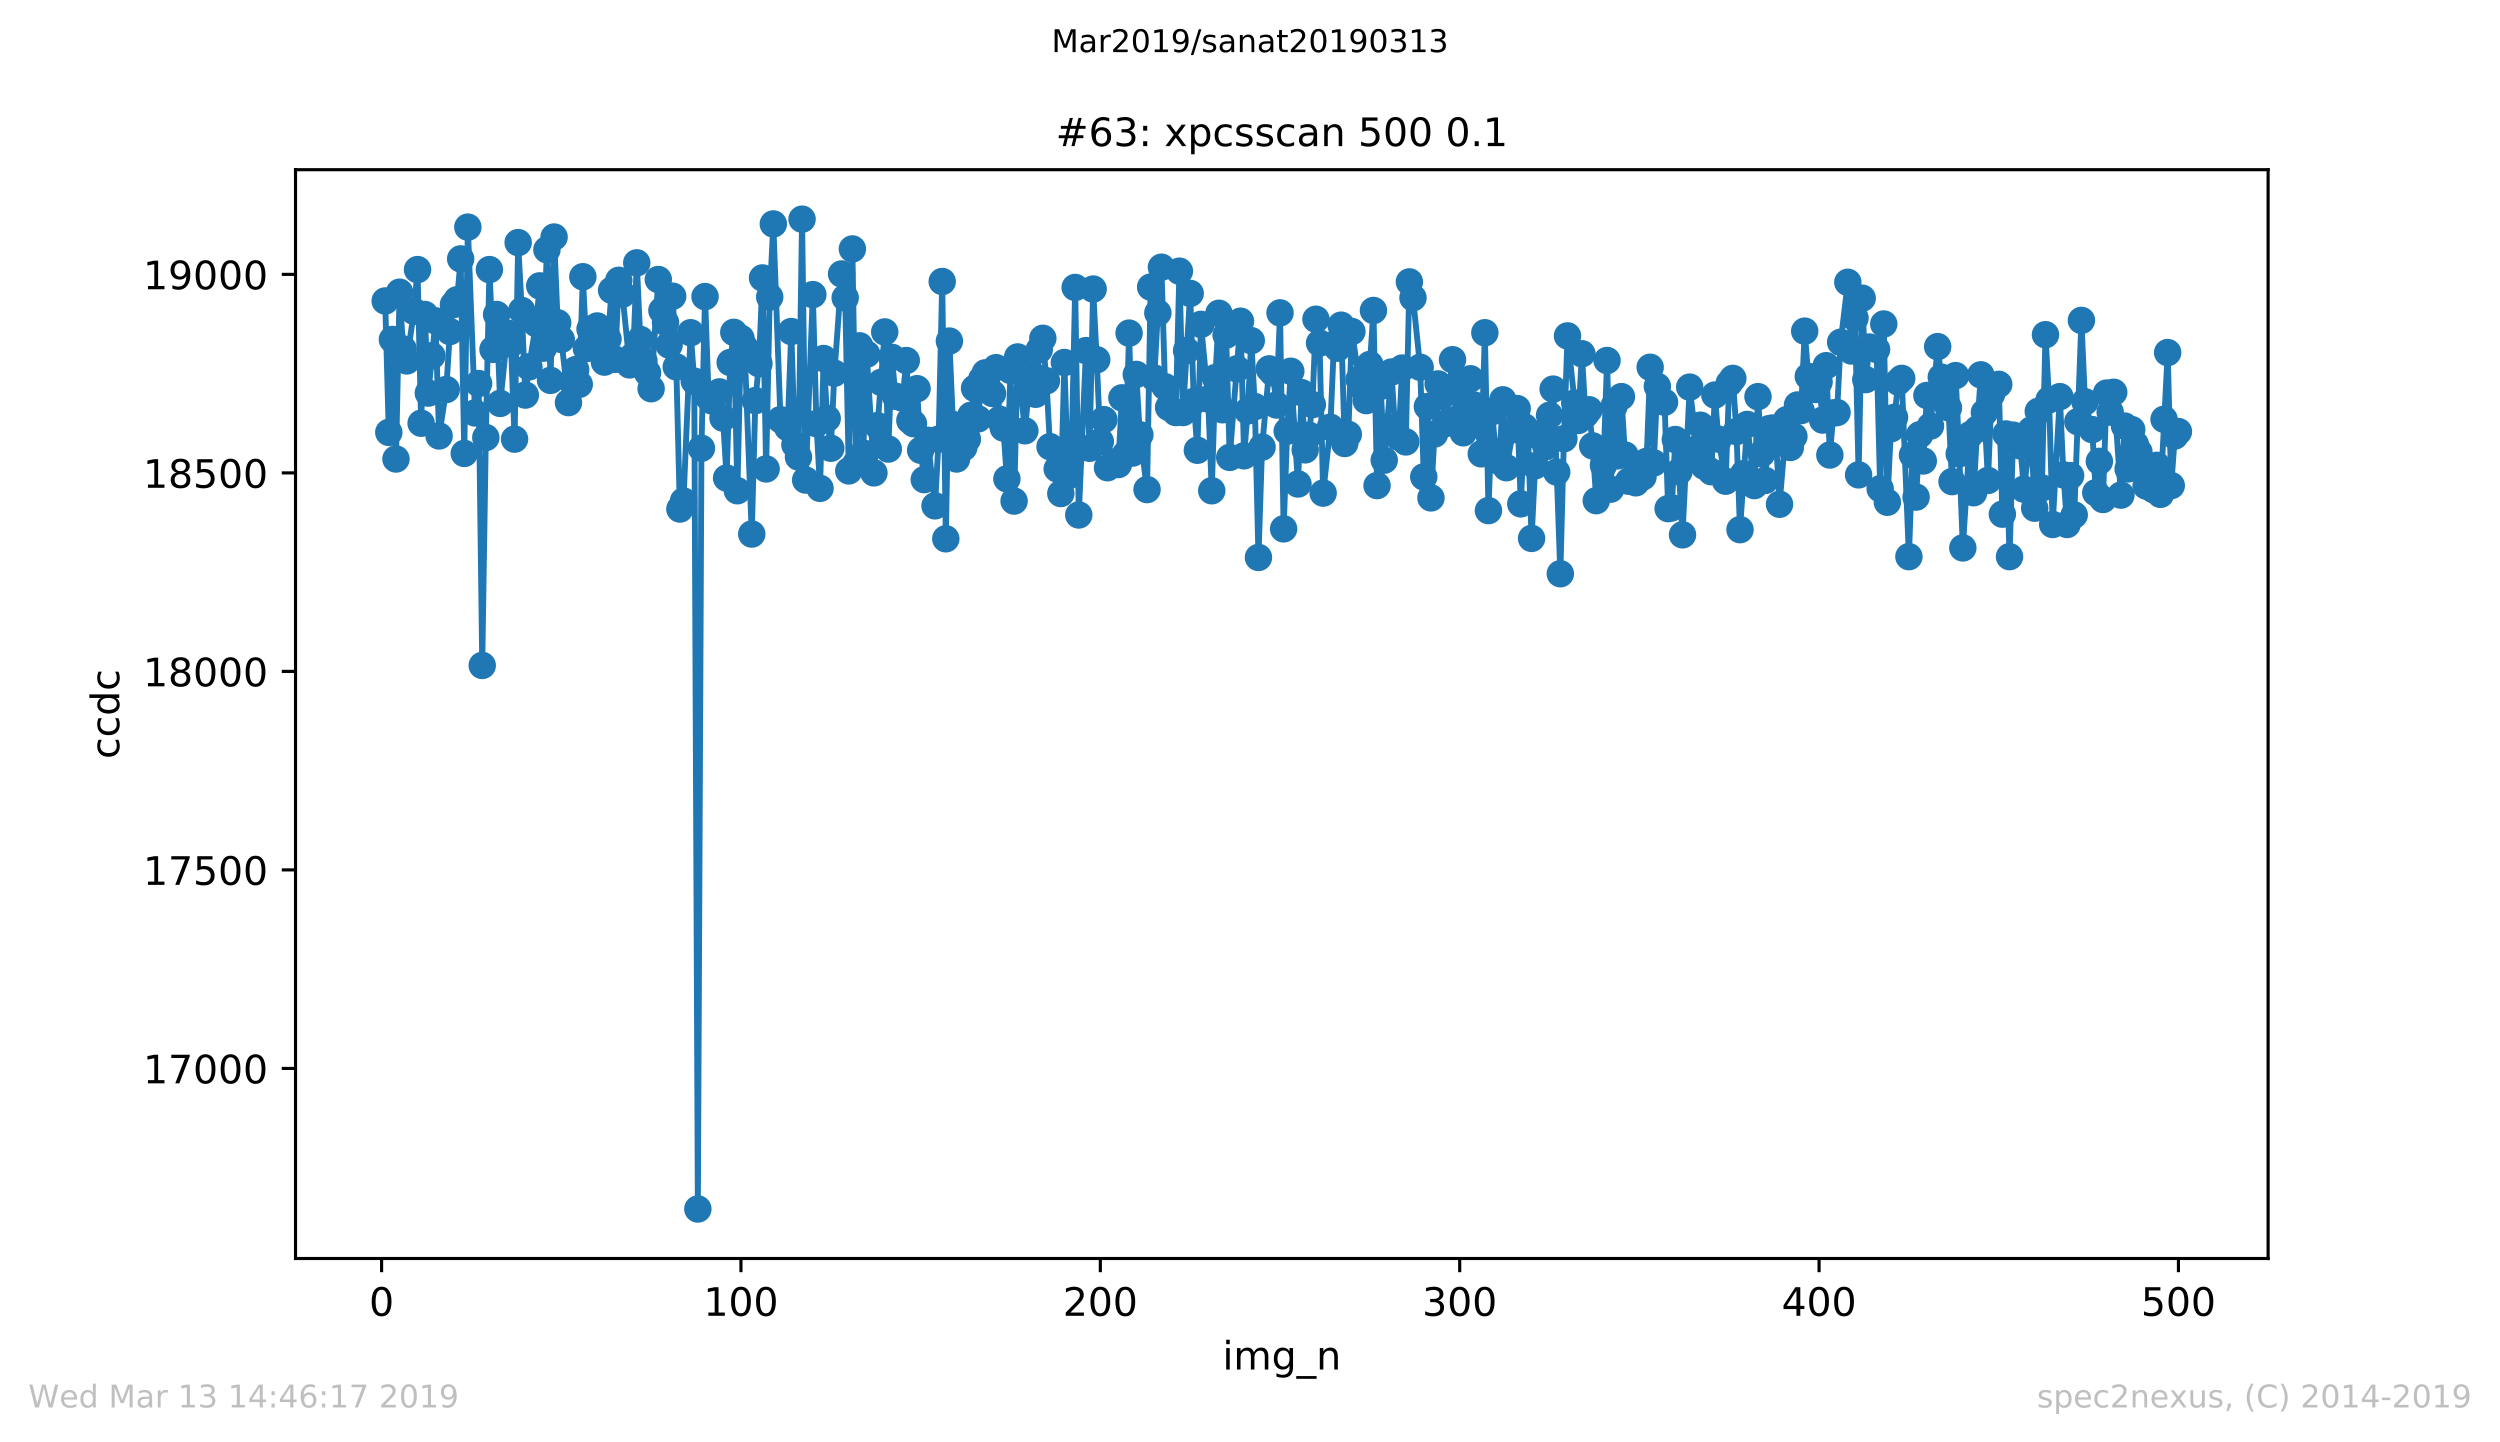 <?xml version="1.0" encoding="utf-8" standalone="no"?>
<!DOCTYPE svg PUBLIC "-//W3C//DTD SVG 1.1//EN"
  "http://www.w3.org/Graphics/SVG/1.1/DTD/svg11.dtd">
<!-- Created with matplotlib (https://matplotlib.org/) -->
<svg height="367.2pt" version="1.1" viewBox="0 0 636.48 367.2" width="636.48pt" xmlns="http://www.w3.org/2000/svg" xmlns:xlink="http://www.w3.org/1999/xlink">
 <defs>
  <style type="text/css">
*{stroke-linecap:butt;stroke-linejoin:round;white-space:pre;}
  </style>
 </defs>
 <g id="figure_1">
  <g id="patch_1">
   <path d="M 0 367.2 
L 636.48 367.2 
L 636.48 0 
L 0 0 
z
" style="fill:#ffffff;"/>
  </g>
  <g id="axes_1">
   <g id="patch_2">
    <path d="M 75.24 320.4 
L 577.44 320.4 
L 577.44 43.2 
L 75.24 43.2 
z
" style="fill:#ffffff;"/>
   </g>
   <g id="matplotlib.axis_1">
    <g id="xtick_1">
     <g id="line2d_1">
      <defs>
       <path d="M 0 0 
L 0 3.5 
" id="mb0d37b017c" style="stroke:#000000;stroke-width:0.8;"/>
      </defs>
      <g>
       <use style="stroke:#000000;stroke-width:0.8;" x="97.152" xlink:href="#mb0d37b017c" y="320.4"/>
      </g>
     </g>
     <g id="text_1">
      <!-- 0 -->
      <defs>
       <path d="M 31.781 66.406 
Q 24.172 66.406 20.328 58.906 
Q 16.5 51.422 16.5 36.375 
Q 16.5 21.391 20.328 13.891 
Q 24.172 6.391 31.781 6.391 
Q 39.453 6.391 43.281 13.891 
Q 47.125 21.391 47.125 36.375 
Q 47.125 51.422 43.281 58.906 
Q 39.453 66.406 31.781 66.406 
z
M 31.781 74.219 
Q 44.047 74.219 50.516 64.516 
Q 56.984 54.828 56.984 36.375 
Q 56.984 17.969 50.516 8.266 
Q 44.047 -1.422 31.781 -1.422 
Q 19.531 -1.422 13.062 8.266 
Q 6.594 17.969 6.594 36.375 
Q 6.594 54.828 13.062 64.516 
Q 19.531 74.219 31.781 74.219 
z
" id="DejaVuSans-48"/>
      </defs>
      <g transform="translate(93.971 334.998)scale(0.1 -0.1)">
       <use xlink:href="#DejaVuSans-48"/>
      </g>
     </g>
    </g>
    <g id="xtick_2">
     <g id="line2d_2">
      <g>
       <use style="stroke:#000000;stroke-width:0.8;" x="188.644" xlink:href="#mb0d37b017c" y="320.4"/>
      </g>
     </g>
     <g id="text_2">
      <!-- 100 -->
      <defs>
       <path d="M 12.406 8.297 
L 28.516 8.297 
L 28.516 63.922 
L 10.984 60.406 
L 10.984 69.391 
L 28.422 72.906 
L 38.281 72.906 
L 38.281 8.297 
L 54.391 8.297 
L 54.391 0 
L 12.406 0 
z
" id="DejaVuSans-49"/>
      </defs>
      <g transform="translate(179.101 334.998)scale(0.1 -0.1)">
       <use xlink:href="#DejaVuSans-49"/>
       <use x="63.623" xlink:href="#DejaVuSans-48"/>
       <use x="127.246" xlink:href="#DejaVuSans-48"/>
      </g>
     </g>
    </g>
    <g id="xtick_3">
     <g id="line2d_3">
      <g>
       <use style="stroke:#000000;stroke-width:0.8;" x="280.137" xlink:href="#mb0d37b017c" y="320.4"/>
      </g>
     </g>
     <g id="text_3">
      <!-- 200 -->
      <defs>
       <path d="M 19.188 8.297 
L 53.609 8.297 
L 53.609 0 
L 7.328 0 
L 7.328 8.297 
Q 12.938 14.109 22.625 23.891 
Q 32.328 33.688 34.812 36.531 
Q 39.547 41.844 41.422 45.531 
Q 43.312 49.219 43.312 52.781 
Q 43.312 58.594 39.234 62.25 
Q 35.156 65.922 28.609 65.922 
Q 23.969 65.922 18.812 64.312 
Q 13.672 62.703 7.812 59.422 
L 7.812 69.391 
Q 13.766 71.781 18.938 73 
Q 24.125 74.219 28.422 74.219 
Q 39.75 74.219 46.484 68.547 
Q 53.219 62.891 53.219 53.422 
Q 53.219 48.922 51.531 44.891 
Q 49.859 40.875 45.406 35.406 
Q 44.188 33.984 37.641 27.219 
Q 31.109 20.453 19.188 8.297 
z
" id="DejaVuSans-50"/>
      </defs>
      <g transform="translate(270.593 334.998)scale(0.1 -0.1)">
       <use xlink:href="#DejaVuSans-50"/>
       <use x="63.623" xlink:href="#DejaVuSans-48"/>
       <use x="127.246" xlink:href="#DejaVuSans-48"/>
      </g>
     </g>
    </g>
    <g id="xtick_4">
     <g id="line2d_4">
      <g>
       <use style="stroke:#000000;stroke-width:0.8;" x="371.629" xlink:href="#mb0d37b017c" y="320.4"/>
      </g>
     </g>
     <g id="text_4">
      <!-- 300 -->
      <defs>
       <path d="M 40.578 39.312 
Q 47.656 37.797 51.625 33 
Q 55.609 28.219 55.609 21.188 
Q 55.609 10.406 48.188 4.484 
Q 40.766 -1.422 27.094 -1.422 
Q 22.516 -1.422 17.656 -0.516 
Q 12.797 0.391 7.625 2.203 
L 7.625 11.719 
Q 11.719 9.328 16.594 8.109 
Q 21.484 6.891 26.812 6.891 
Q 36.078 6.891 40.938 10.547 
Q 45.797 14.203 45.797 21.188 
Q 45.797 27.641 41.281 31.266 
Q 36.766 34.906 28.719 34.906 
L 20.219 34.906 
L 20.219 43.016 
L 29.109 43.016 
Q 36.375 43.016 40.234 45.922 
Q 44.094 48.828 44.094 54.297 
Q 44.094 59.906 40.109 62.906 
Q 36.141 65.922 28.719 65.922 
Q 24.656 65.922 20.016 65.031 
Q 15.375 64.156 9.812 62.312 
L 9.812 71.094 
Q 15.438 72.656 20.344 73.438 
Q 25.25 74.219 29.594 74.219 
Q 40.828 74.219 47.359 69.109 
Q 53.906 64.016 53.906 55.328 
Q 53.906 49.266 50.438 45.094 
Q 46.969 40.922 40.578 39.312 
z
" id="DejaVuSans-51"/>
      </defs>
      <g transform="translate(362.085 334.998)scale(0.1 -0.1)">
       <use xlink:href="#DejaVuSans-51"/>
       <use x="63.623" xlink:href="#DejaVuSans-48"/>
       <use x="127.246" xlink:href="#DejaVuSans-48"/>
      </g>
     </g>
    </g>
    <g id="xtick_5">
     <g id="line2d_5">
      <g>
       <use style="stroke:#000000;stroke-width:0.8;" x="463.121" xlink:href="#mb0d37b017c" y="320.4"/>
      </g>
     </g>
     <g id="text_5">
      <!-- 400 -->
      <defs>
       <path d="M 37.797 64.312 
L 12.891 25.391 
L 37.797 25.391 
z
M 35.203 72.906 
L 47.609 72.906 
L 47.609 25.391 
L 58.016 25.391 
L 58.016 17.188 
L 47.609 17.188 
L 47.609 0 
L 37.797 0 
L 37.797 17.188 
L 4.891 17.188 
L 4.891 26.703 
z
" id="DejaVuSans-52"/>
      </defs>
      <g transform="translate(453.577 334.998)scale(0.1 -0.1)">
       <use xlink:href="#DejaVuSans-52"/>
       <use x="63.623" xlink:href="#DejaVuSans-48"/>
       <use x="127.246" xlink:href="#DejaVuSans-48"/>
      </g>
     </g>
    </g>
    <g id="xtick_6">
     <g id="line2d_6">
      <g>
       <use style="stroke:#000000;stroke-width:0.8;" x="554.613" xlink:href="#mb0d37b017c" y="320.4"/>
      </g>
     </g>
     <g id="text_6">
      <!-- 500 -->
      <defs>
       <path d="M 10.797 72.906 
L 49.516 72.906 
L 49.516 64.594 
L 19.828 64.594 
L 19.828 46.734 
Q 21.969 47.469 24.109 47.828 
Q 26.266 48.188 28.422 48.188 
Q 40.625 48.188 47.75 41.5 
Q 54.891 34.812 54.891 23.391 
Q 54.891 11.625 47.562 5.094 
Q 40.234 -1.422 26.906 -1.422 
Q 22.312 -1.422 17.547 -0.641 
Q 12.797 0.141 7.719 1.703 
L 7.719 11.625 
Q 12.109 9.234 16.797 8.062 
Q 21.484 6.891 26.703 6.891 
Q 35.156 6.891 40.078 11.328 
Q 45.016 15.766 45.016 23.391 
Q 45.016 31 40.078 35.438 
Q 35.156 39.891 26.703 39.891 
Q 22.75 39.891 18.812 39.016 
Q 14.891 38.141 10.797 36.281 
z
" id="DejaVuSans-53"/>
      </defs>
      <g transform="translate(545.069 334.998)scale(0.1 -0.1)">
       <use xlink:href="#DejaVuSans-53"/>
       <use x="63.623" xlink:href="#DejaVuSans-48"/>
       <use x="127.246" xlink:href="#DejaVuSans-48"/>
      </g>
     </g>
    </g>
    <g id="text_7">
     <!-- img_n -->
     <defs>
      <path d="M 9.422 54.688 
L 18.406 54.688 
L 18.406 0 
L 9.422 0 
z
M 9.422 75.984 
L 18.406 75.984 
L 18.406 64.594 
L 9.422 64.594 
z
" id="DejaVuSans-105"/>
      <path d="M 52 44.188 
Q 55.375 50.25 60.062 53.125 
Q 64.75 56 71.094 56 
Q 79.641 56 84.281 50.016 
Q 88.922 44.047 88.922 33.016 
L 88.922 0 
L 79.891 0 
L 79.891 32.719 
Q 79.891 40.578 77.094 44.375 
Q 74.312 48.188 68.609 48.188 
Q 61.625 48.188 57.562 43.547 
Q 53.516 38.922 53.516 30.906 
L 53.516 0 
L 44.484 0 
L 44.484 32.719 
Q 44.484 40.625 41.703 44.406 
Q 38.922 48.188 33.109 48.188 
Q 26.219 48.188 22.156 43.531 
Q 18.109 38.875 18.109 30.906 
L 18.109 0 
L 9.078 0 
L 9.078 54.688 
L 18.109 54.688 
L 18.109 46.188 
Q 21.188 51.219 25.484 53.609 
Q 29.781 56 35.688 56 
Q 41.656 56 45.828 52.969 
Q 50 49.953 52 44.188 
z
" id="DejaVuSans-109"/>
      <path d="M 45.406 27.984 
Q 45.406 37.75 41.375 43.109 
Q 37.359 48.484 30.078 48.484 
Q 22.859 48.484 18.828 43.109 
Q 14.797 37.75 14.797 27.984 
Q 14.797 18.266 18.828 12.891 
Q 22.859 7.516 30.078 7.516 
Q 37.359 7.516 41.375 12.891 
Q 45.406 18.266 45.406 27.984 
z
M 54.391 6.781 
Q 54.391 -7.172 48.188 -13.984 
Q 42 -20.797 29.203 -20.797 
Q 24.469 -20.797 20.266 -20.094 
Q 16.062 -19.391 12.109 -17.922 
L 12.109 -9.188 
Q 16.062 -11.328 19.922 -12.344 
Q 23.781 -13.375 27.781 -13.375 
Q 36.625 -13.375 41.016 -8.766 
Q 45.406 -4.156 45.406 5.172 
L 45.406 9.625 
Q 42.625 4.781 38.281 2.391 
Q 33.938 0 27.875 0 
Q 17.828 0 11.672 7.656 
Q 5.516 15.328 5.516 27.984 
Q 5.516 40.672 11.672 48.328 
Q 17.828 56 27.875 56 
Q 33.938 56 38.281 53.609 
Q 42.625 51.219 45.406 46.391 
L 45.406 54.688 
L 54.391 54.688 
z
" id="DejaVuSans-103"/>
      <path d="M 50.984 -16.609 
L 50.984 -23.578 
L -0.984 -23.578 
L -0.984 -16.609 
z
" id="DejaVuSans-95"/>
      <path d="M 54.891 33.016 
L 54.891 0 
L 45.906 0 
L 45.906 32.719 
Q 45.906 40.484 42.875 44.328 
Q 39.844 48.188 33.797 48.188 
Q 26.516 48.188 22.312 43.547 
Q 18.109 38.922 18.109 30.906 
L 18.109 0 
L 9.078 0 
L 9.078 54.688 
L 18.109 54.688 
L 18.109 46.188 
Q 21.344 51.125 25.703 53.562 
Q 30.078 56 35.797 56 
Q 45.219 56 50.047 50.172 
Q 54.891 44.344 54.891 33.016 
z
" id="DejaVuSans-110"/>
     </defs>
     <g transform="translate(311.238 348.677)scale(0.1 -0.1)">
      <use xlink:href="#DejaVuSans-105"/>
      <use x="27.783" xlink:href="#DejaVuSans-109"/>
      <use x="125.195" xlink:href="#DejaVuSans-103"/>
      <use x="188.672" xlink:href="#DejaVuSans-95"/>
      <use x="238.672" xlink:href="#DejaVuSans-110"/>
     </g>
    </g>
   </g>
   <g id="matplotlib.axis_2">
    <g id="ytick_1">
     <g id="line2d_7">
      <defs>
       <path d="M 0 0 
L -3.5 0 
" id="mf2da079bfb" style="stroke:#000000;stroke-width:0.8;"/>
      </defs>
      <g>
       <use style="stroke:#000000;stroke-width:0.8;" x="75.24" xlink:href="#mf2da079bfb" y="272.017"/>
      </g>
     </g>
     <g id="text_8">
      <!-- 17000 -->
      <defs>
       <path d="M 8.203 72.906 
L 55.078 72.906 
L 55.078 68.703 
L 28.609 0 
L 18.312 0 
L 43.219 64.594 
L 8.203 64.594 
z
" id="DejaVuSans-55"/>
      </defs>
      <g transform="translate(36.428 275.816)scale(0.1 -0.1)">
       <use xlink:href="#DejaVuSans-49"/>
       <use x="63.623" xlink:href="#DejaVuSans-55"/>
       <use x="127.246" xlink:href="#DejaVuSans-48"/>
       <use x="190.869" xlink:href="#DejaVuSans-48"/>
       <use x="254.492" xlink:href="#DejaVuSans-48"/>
      </g>
     </g>
    </g>
    <g id="ytick_2">
     <g id="line2d_8">
      <g>
       <use style="stroke:#000000;stroke-width:0.8;" x="75.24" xlink:href="#mf2da079bfb" y="221.475"/>
      </g>
     </g>
     <g id="text_9">
      <!-- 17500 -->
      <g transform="translate(36.428 225.274)scale(0.1 -0.1)">
       <use xlink:href="#DejaVuSans-49"/>
       <use x="63.623" xlink:href="#DejaVuSans-55"/>
       <use x="127.246" xlink:href="#DejaVuSans-53"/>
       <use x="190.869" xlink:href="#DejaVuSans-48"/>
       <use x="254.492" xlink:href="#DejaVuSans-48"/>
      </g>
     </g>
    </g>
    <g id="ytick_3">
     <g id="line2d_9">
      <g>
       <use style="stroke:#000000;stroke-width:0.8;" x="75.24" xlink:href="#mf2da079bfb" y="170.934"/>
      </g>
     </g>
     <g id="text_10">
      <!-- 18000 -->
      <defs>
       <path d="M 31.781 34.625 
Q 24.75 34.625 20.719 30.859 
Q 16.703 27.094 16.703 20.516 
Q 16.703 13.922 20.719 10.156 
Q 24.75 6.391 31.781 6.391 
Q 38.812 6.391 42.859 10.172 
Q 46.922 13.969 46.922 20.516 
Q 46.922 27.094 42.891 30.859 
Q 38.875 34.625 31.781 34.625 
z
M 21.922 38.812 
Q 15.578 40.375 12.031 44.719 
Q 8.5 49.078 8.5 55.328 
Q 8.5 64.062 14.719 69.141 
Q 20.953 74.219 31.781 74.219 
Q 42.672 74.219 48.875 69.141 
Q 55.078 64.062 55.078 55.328 
Q 55.078 49.078 51.531 44.719 
Q 48 40.375 41.703 38.812 
Q 48.828 37.156 52.797 32.312 
Q 56.781 27.484 56.781 20.516 
Q 56.781 9.906 50.312 4.234 
Q 43.844 -1.422 31.781 -1.422 
Q 19.734 -1.422 13.25 4.234 
Q 6.781 9.906 6.781 20.516 
Q 6.781 27.484 10.781 32.312 
Q 14.797 37.156 21.922 38.812 
z
M 18.312 54.391 
Q 18.312 48.734 21.844 45.562 
Q 25.391 42.391 31.781 42.391 
Q 38.141 42.391 41.719 45.562 
Q 45.312 48.734 45.312 54.391 
Q 45.312 60.062 41.719 63.234 
Q 38.141 66.406 31.781 66.406 
Q 25.391 66.406 21.844 63.234 
Q 18.312 60.062 18.312 54.391 
z
" id="DejaVuSans-56"/>
      </defs>
      <g transform="translate(36.428 174.733)scale(0.1 -0.1)">
       <use xlink:href="#DejaVuSans-49"/>
       <use x="63.623" xlink:href="#DejaVuSans-56"/>
       <use x="127.246" xlink:href="#DejaVuSans-48"/>
       <use x="190.869" xlink:href="#DejaVuSans-48"/>
       <use x="254.492" xlink:href="#DejaVuSans-48"/>
      </g>
     </g>
    </g>
    <g id="ytick_4">
     <g id="line2d_10">
      <g>
       <use style="stroke:#000000;stroke-width:0.8;" x="75.24" xlink:href="#mf2da079bfb" y="120.392"/>
      </g>
     </g>
     <g id="text_11">
      <!-- 18500 -->
      <g transform="translate(36.428 124.191)scale(0.1 -0.1)">
       <use xlink:href="#DejaVuSans-49"/>
       <use x="63.623" xlink:href="#DejaVuSans-56"/>
       <use x="127.246" xlink:href="#DejaVuSans-53"/>
       <use x="190.869" xlink:href="#DejaVuSans-48"/>
       <use x="254.492" xlink:href="#DejaVuSans-48"/>
      </g>
     </g>
    </g>
    <g id="ytick_5">
     <g id="line2d_11">
      <g>
       <use style="stroke:#000000;stroke-width:0.8;" x="75.24" xlink:href="#mf2da079bfb" y="69.851"/>
      </g>
     </g>
     <g id="text_12">
      <!-- 19000 -->
      <defs>
       <path d="M 10.984 1.516 
L 10.984 10.5 
Q 14.703 8.734 18.5 7.812 
Q 22.312 6.891 25.984 6.891 
Q 35.75 6.891 40.891 13.453 
Q 46.047 20.016 46.781 33.406 
Q 43.953 29.203 39.594 26.953 
Q 35.25 24.703 29.984 24.703 
Q 19.047 24.703 12.672 31.312 
Q 6.297 37.938 6.297 49.422 
Q 6.297 60.641 12.938 67.422 
Q 19.578 74.219 30.609 74.219 
Q 43.266 74.219 49.922 64.516 
Q 56.594 54.828 56.594 36.375 
Q 56.594 19.141 48.406 8.859 
Q 40.234 -1.422 26.422 -1.422 
Q 22.703 -1.422 18.891 -0.688 
Q 15.094 0.047 10.984 1.516 
z
M 30.609 32.422 
Q 37.25 32.422 41.125 36.953 
Q 45.016 41.5 45.016 49.422 
Q 45.016 57.281 41.125 61.844 
Q 37.25 66.406 30.609 66.406 
Q 23.969 66.406 20.094 61.844 
Q 16.219 57.281 16.219 49.422 
Q 16.219 41.5 20.094 36.953 
Q 23.969 32.422 30.609 32.422 
z
" id="DejaVuSans-57"/>
      </defs>
      <g transform="translate(36.428 73.65)scale(0.1 -0.1)">
       <use xlink:href="#DejaVuSans-49"/>
       <use x="63.623" xlink:href="#DejaVuSans-57"/>
       <use x="127.246" xlink:href="#DejaVuSans-48"/>
       <use x="190.869" xlink:href="#DejaVuSans-48"/>
       <use x="254.492" xlink:href="#DejaVuSans-48"/>
      </g>
     </g>
    </g>
    <g id="text_13">
     <!-- ccdc -->
     <defs>
      <path d="M 48.781 52.594 
L 48.781 44.188 
Q 44.969 46.297 41.141 47.344 
Q 37.312 48.391 33.406 48.391 
Q 24.656 48.391 19.812 42.844 
Q 14.984 37.312 14.984 27.297 
Q 14.984 17.281 19.812 11.734 
Q 24.656 6.203 33.406 6.203 
Q 37.312 6.203 41.141 7.25 
Q 44.969 8.297 48.781 10.406 
L 48.781 2.094 
Q 45.016 0.344 40.984 -0.531 
Q 36.969 -1.422 32.422 -1.422 
Q 20.062 -1.422 12.781 6.344 
Q 5.516 14.109 5.516 27.297 
Q 5.516 40.672 12.859 48.328 
Q 20.219 56 33.016 56 
Q 37.156 56 41.109 55.141 
Q 45.062 54.297 48.781 52.594 
z
" id="DejaVuSans-99"/>
      <path d="M 45.406 46.391 
L 45.406 75.984 
L 54.391 75.984 
L 54.391 0 
L 45.406 0 
L 45.406 8.203 
Q 42.578 3.328 38.25 0.953 
Q 33.938 -1.422 27.875 -1.422 
Q 17.969 -1.422 11.734 6.484 
Q 5.516 14.406 5.516 27.297 
Q 5.516 40.188 11.734 48.094 
Q 17.969 56 27.875 56 
Q 33.938 56 38.25 53.625 
Q 42.578 51.266 45.406 46.391 
z
M 14.797 27.297 
Q 14.797 17.391 18.875 11.75 
Q 22.953 6.109 30.078 6.109 
Q 37.203 6.109 41.297 11.75 
Q 45.406 17.391 45.406 27.297 
Q 45.406 37.203 41.297 42.844 
Q 37.203 48.484 30.078 48.484 
Q 22.953 48.484 18.875 42.844 
Q 14.797 37.203 14.797 27.297 
z
" id="DejaVuSans-100"/>
     </defs>
     <g transform="translate(30.348 193.222)rotate(-90)scale(0.1 -0.1)">
      <use xlink:href="#DejaVuSans-99"/>
      <use x="54.98" xlink:href="#DejaVuSans-99"/>
      <use x="109.961" xlink:href="#DejaVuSans-100"/>
      <use x="173.438" xlink:href="#DejaVuSans-99"/>
     </g>
    </g>
   </g>
   <g id="line2d_12">
    <path clip-path="url(#p1c03cd8373)" d="M 98.067 76.623 
L 98.982 110.082 
L 99.897 86.428 
L 100.812 116.854 
L 101.727 74.399 
L 102.642 88.854 
L 103.557 91.887 
L 105.387 79.251 
L 106.302 68.638 
L 107.216 107.757 
L 108.131 80.06 
L 109.046 100.074 
L 110.876 81.677 
L 111.791 110.991 
L 113.621 99.165 
L 114.536 84.406 
L 115.451 77.533 
L 116.366 76.32 
L 117.281 65.908 
L 118.196 115.439 
L 119.11 57.822 
L 120.94 105.129 
L 121.855 97.648 
L 122.77 169.417 
L 123.685 111.396 
L 124.6 68.638 
L 125.515 88.955 
L 126.43 80.06 
L 127.345 102.703 
L 129.175 84.811 
L 130.089 87.54 
L 131.004 111.8 
L 131.919 61.764 
L 132.834 79.049 
L 133.749 100.58 
L 134.664 93.403 
L 136.494 82.385 
L 137.409 72.782 
L 138.324 88.652 
L 139.239 63.583 
L 140.154 96.84 
L 141.069 60.349 
L 141.983 82.183 
L 142.898 86.428 
L 144.728 102.5 
L 145.643 97.244 
L 146.558 94.11 
L 147.473 97.851 
L 148.388 70.457 
L 149.303 88.753 
L 150.218 83.8 
L 152.048 82.991 
L 152.963 84.204 
L 153.877 92.19 
L 154.792 86.327 
L 155.707 73.894 
L 156.622 91.482 
L 157.537 71.367 
L 158.452 74.905 
L 160.282 92.897 
L 161.197 90.573 
L 162.112 66.919 
L 163.027 86.428 
L 163.942 91.887 
L 164.856 94.919 
L 165.771 98.962 
L 167.601 71.165 
L 168.516 79.049 
L 169.431 82.082 
L 170.346 87.843 
L 171.261 75.41 
L 172.176 93.403 
L 173.091 129.591 
L 174.006 127.569 
L 175.836 84.71 
L 176.75 97.042 
L 177.665 307.8 
L 178.58 114.125 
L 179.495 75.511 
L 180.41 101.186 
L 181.325 102.096 
L 183.155 99.771 
L 184.07 106.443 
L 184.985 121.706 
L 185.9 92.291 
L 186.815 84.609 
L 187.73 124.941 
L 188.644 86.125 
L 189.559 88.349 
L 191.389 135.959 
L 192.304 101.995 
L 193.219 92.594 
L 194.134 70.76 
L 195.049 119.381 
L 195.964 75.612 
L 196.879 57.013 
L 198.709 106.847 
L 199.623 107.251 
L 200.538 108.869 
L 201.453 84.406 
L 202.368 113.215 
L 203.283 116.349 
L 204.198 55.8 
L 205.113 122.212 
L 206.943 75.006 
L 207.858 107.858 
L 208.773 124.334 
L 209.688 91.28 
L 210.603 106.544 
L 211.517 114.125 
L 212.432 95.02 
L 214.262 69.749 
L 215.177 75.814 
L 216.092 119.887 
L 217.007 63.381 
L 217.922 117.966 
L 218.837 88.045 
L 219.752 115.338 
L 220.667 90.168 
L 222.496 120.392 
L 225.241 84.508 
L 226.156 114.327 
L 227.071 90.977 
L 227.986 100.883 
L 229.816 101.388 
L 230.731 91.786 
L 231.646 107.049 
L 232.561 107.858 
L 233.476 98.962 
L 234.39 114.63 
L 235.305 122.11 
L 236.22 112.103 
L 238.05 128.782 
L 238.965 111.8 
L 239.88 71.67 
L 240.795 137.172 
L 241.71 86.832 
L 242.625 108.06 
L 243.54 116.854 
L 245.37 113.923 
L 246.284 111.8 
L 247.199 105.735 
L 248.114 98.861 
L 249.029 106.645 
L 249.944 96.536 
L 250.859 94.919 
L 252.689 100.175 
L 253.604 93.605 
L 254.519 106.746 
L 255.434 108.97 
L 256.349 121.908 
L 257.263 94.313 
L 258.178 127.569 
L 259.093 90.876 
L 260.923 109.677 
L 261.838 100.175 
L 262.753 95.323 
L 263.668 100.378 
L 264.583 89.056 
L 265.498 86.125 
L 266.413 96.941 
L 267.328 113.721 
L 269.157 119.381 
L 270.072 125.648 
L 270.987 92.291 
L 271.902 121.201 
L 272.817 115.035 
L 273.732 73.186 
L 274.647 131.107 
L 276.477 89.258 
L 277.392 114.125 
L 278.307 73.591 
L 279.222 91.583 
L 280.137 112.406 
L 281.051 106.847 
L 281.966 119.078 
L 283.796 117.562 
L 284.711 118.269 
L 285.626 101.287 
L 286.541 115.641 
L 287.456 84.811 
L 288.371 115.338 
L 289.286 95.323 
L 290.201 110.688 
L 292.03 124.638 
L 292.945 73.085 
L 293.86 96.233 
L 294.775 79.656 
L 295.69 68.031 
L 296.605 98.457 
L 297.52 103.713 
L 299.35 105.027 
L 300.265 69.042 
L 301.18 105.027 
L 303.01 74.703 
L 303.924 102.197 
L 304.839 114.63 
L 305.754 82.587 
L 307.584 101.591 
L 308.499 124.941 
L 309.414 96.132 
L 310.329 79.757 
L 311.244 104.32 
L 312.159 85.316 
L 313.074 116.45 
L 315.818 81.778 
L 316.733 116.045 
L 317.648 104.623 
L 318.563 86.731 
L 319.478 103.511 
L 320.393 141.923 
L 321.308 113.822 
L 323.138 93.908 
L 324.053 94.919 
L 324.968 103.107 
L 325.883 79.656 
L 326.797 134.645 
L 327.712 109.778 
L 328.627 94.515 
L 330.457 123.222 
L 331.372 99.973 
L 332.287 114.529 
L 333.202 110.789 
L 334.117 103.006 
L 335.032 81.273 
L 335.947 87.338 
L 336.862 125.547 
L 338.691 108.768 
L 339.606 87.641 
L 340.521 88.652 
L 341.436 82.789 
L 342.351 112.912 
L 343.266 110.587 
L 344.181 84.406 
L 346.011 96.638 
L 346.926 98.76 
L 347.841 101.995 
L 348.756 92.796 
L 349.67 79.049 
L 350.585 123.627 
L 351.5 98.356 
L 352.415 117.157 
L 354.245 94.717 
L 355.16 108.768 
L 356.075 111.295 
L 356.99 93.706 
L 357.905 112.508 
L 358.82 71.771 
L 359.735 75.814 
L 361.564 93.504 
L 362.479 121.403 
L 363.394 103.511 
L 364.309 126.76 
L 365.224 110.486 
L 366.139 97.749 
L 367.054 100.883 
L 367.969 107.858 
L 369.799 91.583 
L 370.714 106.746 
L 371.629 97.851 
L 372.543 110.183 
L 373.458 106.038 
L 374.373 96.435 
L 375.288 103.107 
L 377.118 115.54 
L 378.033 84.71 
L 378.948 129.995 
L 379.863 104.825 
L 380.778 114.934 
L 381.693 117.461 
L 382.608 101.793 
L 383.523 119.078 
L 386.267 104.017 
L 387.182 128.277 
L 388.097 108.666 
L 389.012 110.789 
L 389.927 137.071 
L 390.842 118.573 
L 392.672 110.183 
L 393.587 113.721 
L 394.502 105.735 
L 395.417 99.064 
L 396.331 120.19 
L 397.246 146.067 
L 398.161 111.699 
L 399.076 85.518 
L 400.906 102.601 
L 401.821 107.049 
L 402.736 90.067 
L 403.651 105.533 
L 404.566 104.32 
L 405.481 113.518 
L 406.396 127.468 
L 408.225 118.471 
L 409.14 91.786 
L 410.055 124.536 
L 410.97 103.309 
L 411.885 116.045 
L 412.8 100.984 
L 413.715 115.843 
L 414.63 122.515 
L 416.46 122.919 
L 417.375 119.684 
L 418.29 121.403 
L 419.204 117.461 
L 420.119 93.504 
L 421.034 117.865 
L 421.949 98.356 
L 423.779 102.399 
L 424.694 129.49 
L 425.609 129.287 
L 426.524 111.901 
L 427.439 120.089 
L 428.354 136.161 
L 430.184 98.558 
L 432.013 114.226 
L 432.928 108.262 
L 433.843 118.674 
L 434.758 112.204 
L 435.673 120.089 
L 436.588 100.58 
L 437.503 111.8 
L 439.333 122.515 
L 440.248 97.547 
L 441.163 96.334 
L 442.077 109.879 
L 442.992 134.847 
L 444.822 108.06 
L 446.652 123.627 
L 447.567 100.984 
L 448.482 115.54 
L 449.397 122.313 
L 450.312 109.172 
L 451.227 108.97 
L 452.142 111.699 
L 453.057 128.378 
L 454.886 106.847 
L 455.801 113.923 
L 456.716 111.092 
L 457.631 103.107 
L 458.546 104.522 
L 459.461 84.305 
L 460.376 95.829 
L 462.206 99.165 
L 463.121 97.244 
L 464.036 106.948 
L 464.95 93.1 
L 465.865 115.843 
L 466.78 105.129 
L 467.695 105.027 
L 468.61 87.136 
L 470.44 71.872 
L 471.355 89.36 
L 472.27 80.97 
L 473.185 120.897 
L 474.1 75.916 
L 475.015 96.638 
L 475.93 88.349 
L 477.759 88.955 
L 478.674 124.435 
L 479.589 82.486 
L 480.504 127.872 
L 481.419 109.172 
L 482.334 106.24 
L 483.249 97.244 
L 484.164 96.334 
L 485.994 141.721 
L 486.909 115.843 
L 487.824 126.558 
L 488.738 110.688 
L 489.653 117.36 
L 490.568 100.681 
L 491.483 108.464 
L 493.313 88.248 
L 494.228 96.031 
L 495.143 99.165 
L 496.058 103.814 
L 496.973 122.616 
L 497.888 95.627 
L 498.803 115.54 
L 499.717 139.497 
L 501.547 110.688 
L 502.462 125.446 
L 503.377 109.273 
L 504.292 95.425 
L 505.207 105.027 
L 506.122 122.313 
L 507.037 100.378 
L 508.867 97.851 
L 509.782 130.905 
L 510.697 110.486 
L 511.611 141.721 
L 512.526 110.789 
L 513.441 112.002 
L 514.356 113.518 
L 515.271 124.536 
L 517.101 109.475 
L 518.016 129.388 
L 518.931 104.724 
L 519.846 124.233 
L 520.761 85.215 
L 521.676 101.793 
L 522.591 133.533 
L 524.42 100.984 
L 525.335 120.897 
L 526.25 133.533 
L 527.165 121.1 
L 528.08 131.107 
L 529.91 81.576 
L 530.825 102.298 
L 532.655 109.374 
L 533.57 125.446 
L 534.484 117.461 
L 535.399 127.165 
L 536.314 100.074 
L 537.229 104.926 
L 538.144 99.872 
L 539.974 126.053 
L 540.889 108.464 
L 541.804 119.381 
L 542.719 109.374 
L 543.634 113.114 
L 544.549 115.035 
L 545.464 119.684 
L 546.378 123.728 
L 548.208 124.638 
L 549.123 118.471 
L 550.038 125.851 
L 551.868 89.764 
L 552.783 123.627 
L 553.698 110.991 
L 554.613 109.879 
L 554.613 109.879 
" style="fill:none;stroke:#1f77b4;stroke-linecap:square;stroke-width:1.5;"/>
    <defs>
     <path d="M 0 3 
C 0.796 3 1.559 2.684 2.121 2.121 
C 2.684 1.559 3 0.796 3 0 
C 3 -0.796 2.684 -1.559 2.121 -2.121 
C 1.559 -2.684 0.796 -3 0 -3 
C -0.796 -3 -1.559 -2.684 -2.121 -2.121 
C -2.684 -1.559 -3 -0.796 -3 0 
C -3 0.796 -2.684 1.559 -2.121 2.121 
C -1.559 2.684 -0.796 3 0 3 
z
" id="m428d615e9c" style="stroke:#1f77b4;"/>
    </defs>
    <g clip-path="url(#p1c03cd8373)">
     <use style="fill:#1f77b4;stroke:#1f77b4;" x="98.067" xlink:href="#m428d615e9c" y="76.623"/>
     <use style="fill:#1f77b4;stroke:#1f77b4;" x="98.982" xlink:href="#m428d615e9c" y="110.082"/>
     <use style="fill:#1f77b4;stroke:#1f77b4;" x="99.897" xlink:href="#m428d615e9c" y="86.428"/>
     <use style="fill:#1f77b4;stroke:#1f77b4;" x="100.812" xlink:href="#m428d615e9c" y="116.854"/>
     <use style="fill:#1f77b4;stroke:#1f77b4;" x="101.727" xlink:href="#m428d615e9c" y="74.399"/>
     <use style="fill:#1f77b4;stroke:#1f77b4;" x="102.642" xlink:href="#m428d615e9c" y="88.854"/>
     <use style="fill:#1f77b4;stroke:#1f77b4;" x="103.557" xlink:href="#m428d615e9c" y="91.887"/>
     <use style="fill:#1f77b4;stroke:#1f77b4;" x="105.387" xlink:href="#m428d615e9c" y="79.251"/>
     <use style="fill:#1f77b4;stroke:#1f77b4;" x="106.302" xlink:href="#m428d615e9c" y="68.638"/>
     <use style="fill:#1f77b4;stroke:#1f77b4;" x="107.216" xlink:href="#m428d615e9c" y="107.757"/>
     <use style="fill:#1f77b4;stroke:#1f77b4;" x="108.131" xlink:href="#m428d615e9c" y="80.06"/>
     <use style="fill:#1f77b4;stroke:#1f77b4;" x="109.046" xlink:href="#m428d615e9c" y="100.074"/>
     <use style="fill:#1f77b4;stroke:#1f77b4;" x="109.961" xlink:href="#m428d615e9c" y="90.573"/>
     <use style="fill:#1f77b4;stroke:#1f77b4;" x="110.876" xlink:href="#m428d615e9c" y="81.677"/>
     <use style="fill:#1f77b4;stroke:#1f77b4;" x="111.791" xlink:href="#m428d615e9c" y="110.991"/>
     <use style="fill:#1f77b4;stroke:#1f77b4;" x="113.621" xlink:href="#m428d615e9c" y="99.165"/>
     <use style="fill:#1f77b4;stroke:#1f77b4;" x="114.536" xlink:href="#m428d615e9c" y="84.406"/>
     <use style="fill:#1f77b4;stroke:#1f77b4;" x="115.451" xlink:href="#m428d615e9c" y="77.533"/>
     <use style="fill:#1f77b4;stroke:#1f77b4;" x="116.366" xlink:href="#m428d615e9c" y="76.32"/>
     <use style="fill:#1f77b4;stroke:#1f77b4;" x="117.281" xlink:href="#m428d615e9c" y="65.908"/>
     <use style="fill:#1f77b4;stroke:#1f77b4;" x="118.196" xlink:href="#m428d615e9c" y="115.439"/>
     <use style="fill:#1f77b4;stroke:#1f77b4;" x="119.11" xlink:href="#m428d615e9c" y="57.822"/>
     <use style="fill:#1f77b4;stroke:#1f77b4;" x="120.94" xlink:href="#m428d615e9c" y="105.129"/>
     <use style="fill:#1f77b4;stroke:#1f77b4;" x="121.855" xlink:href="#m428d615e9c" y="97.648"/>
     <use style="fill:#1f77b4;stroke:#1f77b4;" x="122.77" xlink:href="#m428d615e9c" y="169.417"/>
     <use style="fill:#1f77b4;stroke:#1f77b4;" x="123.685" xlink:href="#m428d615e9c" y="111.396"/>
     <use style="fill:#1f77b4;stroke:#1f77b4;" x="124.6" xlink:href="#m428d615e9c" y="68.638"/>
     <use style="fill:#1f77b4;stroke:#1f77b4;" x="125.515" xlink:href="#m428d615e9c" y="88.955"/>
     <use style="fill:#1f77b4;stroke:#1f77b4;" x="126.43" xlink:href="#m428d615e9c" y="80.06"/>
     <use style="fill:#1f77b4;stroke:#1f77b4;" x="127.345" xlink:href="#m428d615e9c" y="102.703"/>
     <use style="fill:#1f77b4;stroke:#1f77b4;" x="129.175" xlink:href="#m428d615e9c" y="84.811"/>
     <use style="fill:#1f77b4;stroke:#1f77b4;" x="130.089" xlink:href="#m428d615e9c" y="87.54"/>
     <use style="fill:#1f77b4;stroke:#1f77b4;" x="131.004" xlink:href="#m428d615e9c" y="111.8"/>
     <use style="fill:#1f77b4;stroke:#1f77b4;" x="131.919" xlink:href="#m428d615e9c" y="61.764"/>
     <use style="fill:#1f77b4;stroke:#1f77b4;" x="132.834" xlink:href="#m428d615e9c" y="79.049"/>
     <use style="fill:#1f77b4;stroke:#1f77b4;" x="133.749" xlink:href="#m428d615e9c" y="100.58"/>
     <use style="fill:#1f77b4;stroke:#1f77b4;" x="134.664" xlink:href="#m428d615e9c" y="93.403"/>
     <use style="fill:#1f77b4;stroke:#1f77b4;" x="136.494" xlink:href="#m428d615e9c" y="82.385"/>
     <use style="fill:#1f77b4;stroke:#1f77b4;" x="137.409" xlink:href="#m428d615e9c" y="72.782"/>
     <use style="fill:#1f77b4;stroke:#1f77b4;" x="138.324" xlink:href="#m428d615e9c" y="88.652"/>
     <use style="fill:#1f77b4;stroke:#1f77b4;" x="139.239" xlink:href="#m428d615e9c" y="63.583"/>
     <use style="fill:#1f77b4;stroke:#1f77b4;" x="140.154" xlink:href="#m428d615e9c" y="96.84"/>
     <use style="fill:#1f77b4;stroke:#1f77b4;" x="141.069" xlink:href="#m428d615e9c" y="60.349"/>
     <use style="fill:#1f77b4;stroke:#1f77b4;" x="141.983" xlink:href="#m428d615e9c" y="82.183"/>
     <use style="fill:#1f77b4;stroke:#1f77b4;" x="142.898" xlink:href="#m428d615e9c" y="86.428"/>
     <use style="fill:#1f77b4;stroke:#1f77b4;" x="144.728" xlink:href="#m428d615e9c" y="102.5"/>
     <use style="fill:#1f77b4;stroke:#1f77b4;" x="145.643" xlink:href="#m428d615e9c" y="97.244"/>
     <use style="fill:#1f77b4;stroke:#1f77b4;" x="146.558" xlink:href="#m428d615e9c" y="94.11"/>
     <use style="fill:#1f77b4;stroke:#1f77b4;" x="147.473" xlink:href="#m428d615e9c" y="97.851"/>
     <use style="fill:#1f77b4;stroke:#1f77b4;" x="148.388" xlink:href="#m428d615e9c" y="70.457"/>
     <use style="fill:#1f77b4;stroke:#1f77b4;" x="149.303" xlink:href="#m428d615e9c" y="88.753"/>
     <use style="fill:#1f77b4;stroke:#1f77b4;" x="150.218" xlink:href="#m428d615e9c" y="83.8"/>
     <use style="fill:#1f77b4;stroke:#1f77b4;" x="152.048" xlink:href="#m428d615e9c" y="82.991"/>
     <use style="fill:#1f77b4;stroke:#1f77b4;" x="152.963" xlink:href="#m428d615e9c" y="84.204"/>
     <use style="fill:#1f77b4;stroke:#1f77b4;" x="153.877" xlink:href="#m428d615e9c" y="92.19"/>
     <use style="fill:#1f77b4;stroke:#1f77b4;" x="154.792" xlink:href="#m428d615e9c" y="86.327"/>
     <use style="fill:#1f77b4;stroke:#1f77b4;" x="155.707" xlink:href="#m428d615e9c" y="73.894"/>
     <use style="fill:#1f77b4;stroke:#1f77b4;" x="156.622" xlink:href="#m428d615e9c" y="91.482"/>
     <use style="fill:#1f77b4;stroke:#1f77b4;" x="157.537" xlink:href="#m428d615e9c" y="71.367"/>
     <use style="fill:#1f77b4;stroke:#1f77b4;" x="158.452" xlink:href="#m428d615e9c" y="74.905"/>
     <use style="fill:#1f77b4;stroke:#1f77b4;" x="160.282" xlink:href="#m428d615e9c" y="92.897"/>
     <use style="fill:#1f77b4;stroke:#1f77b4;" x="161.197" xlink:href="#m428d615e9c" y="90.573"/>
     <use style="fill:#1f77b4;stroke:#1f77b4;" x="162.112" xlink:href="#m428d615e9c" y="66.919"/>
     <use style="fill:#1f77b4;stroke:#1f77b4;" x="163.027" xlink:href="#m428d615e9c" y="86.428"/>
     <use style="fill:#1f77b4;stroke:#1f77b4;" x="163.942" xlink:href="#m428d615e9c" y="91.887"/>
     <use style="fill:#1f77b4;stroke:#1f77b4;" x="164.856" xlink:href="#m428d615e9c" y="94.919"/>
     <use style="fill:#1f77b4;stroke:#1f77b4;" x="165.771" xlink:href="#m428d615e9c" y="98.962"/>
     <use style="fill:#1f77b4;stroke:#1f77b4;" x="167.601" xlink:href="#m428d615e9c" y="71.165"/>
     <use style="fill:#1f77b4;stroke:#1f77b4;" x="168.516" xlink:href="#m428d615e9c" y="79.049"/>
     <use style="fill:#1f77b4;stroke:#1f77b4;" x="169.431" xlink:href="#m428d615e9c" y="82.082"/>
     <use style="fill:#1f77b4;stroke:#1f77b4;" x="170.346" xlink:href="#m428d615e9c" y="87.843"/>
     <use style="fill:#1f77b4;stroke:#1f77b4;" x="171.261" xlink:href="#m428d615e9c" y="75.41"/>
     <use style="fill:#1f77b4;stroke:#1f77b4;" x="172.176" xlink:href="#m428d615e9c" y="93.403"/>
     <use style="fill:#1f77b4;stroke:#1f77b4;" x="173.091" xlink:href="#m428d615e9c" y="129.591"/>
     <use style="fill:#1f77b4;stroke:#1f77b4;" x="174.006" xlink:href="#m428d615e9c" y="127.569"/>
     <use style="fill:#1f77b4;stroke:#1f77b4;" x="175.836" xlink:href="#m428d615e9c" y="84.71"/>
     <use style="fill:#1f77b4;stroke:#1f77b4;" x="176.75" xlink:href="#m428d615e9c" y="97.042"/>
     <use style="fill:#1f77b4;stroke:#1f77b4;" x="177.665" xlink:href="#m428d615e9c" y="307.8"/>
     <use style="fill:#1f77b4;stroke:#1f77b4;" x="178.58" xlink:href="#m428d615e9c" y="114.125"/>
     <use style="fill:#1f77b4;stroke:#1f77b4;" x="179.495" xlink:href="#m428d615e9c" y="75.511"/>
     <use style="fill:#1f77b4;stroke:#1f77b4;" x="180.41" xlink:href="#m428d615e9c" y="101.186"/>
     <use style="fill:#1f77b4;stroke:#1f77b4;" x="181.325" xlink:href="#m428d615e9c" y="102.096"/>
     <use style="fill:#1f77b4;stroke:#1f77b4;" x="183.155" xlink:href="#m428d615e9c" y="99.771"/>
     <use style="fill:#1f77b4;stroke:#1f77b4;" x="184.07" xlink:href="#m428d615e9c" y="106.443"/>
     <use style="fill:#1f77b4;stroke:#1f77b4;" x="184.985" xlink:href="#m428d615e9c" y="121.706"/>
     <use style="fill:#1f77b4;stroke:#1f77b4;" x="185.9" xlink:href="#m428d615e9c" y="92.291"/>
     <use style="fill:#1f77b4;stroke:#1f77b4;" x="186.815" xlink:href="#m428d615e9c" y="84.609"/>
     <use style="fill:#1f77b4;stroke:#1f77b4;" x="187.73" xlink:href="#m428d615e9c" y="124.941"/>
     <use style="fill:#1f77b4;stroke:#1f77b4;" x="188.644" xlink:href="#m428d615e9c" y="86.125"/>
     <use style="fill:#1f77b4;stroke:#1f77b4;" x="189.559" xlink:href="#m428d615e9c" y="88.349"/>
     <use style="fill:#1f77b4;stroke:#1f77b4;" x="191.389" xlink:href="#m428d615e9c" y="135.959"/>
     <use style="fill:#1f77b4;stroke:#1f77b4;" x="192.304" xlink:href="#m428d615e9c" y="101.995"/>
     <use style="fill:#1f77b4;stroke:#1f77b4;" x="193.219" xlink:href="#m428d615e9c" y="92.594"/>
     <use style="fill:#1f77b4;stroke:#1f77b4;" x="194.134" xlink:href="#m428d615e9c" y="70.76"/>
     <use style="fill:#1f77b4;stroke:#1f77b4;" x="195.049" xlink:href="#m428d615e9c" y="119.381"/>
     <use style="fill:#1f77b4;stroke:#1f77b4;" x="195.964" xlink:href="#m428d615e9c" y="75.612"/>
     <use style="fill:#1f77b4;stroke:#1f77b4;" x="196.879" xlink:href="#m428d615e9c" y="57.013"/>
     <use style="fill:#1f77b4;stroke:#1f77b4;" x="198.709" xlink:href="#m428d615e9c" y="106.847"/>
     <use style="fill:#1f77b4;stroke:#1f77b4;" x="199.623" xlink:href="#m428d615e9c" y="107.251"/>
     <use style="fill:#1f77b4;stroke:#1f77b4;" x="200.538" xlink:href="#m428d615e9c" y="108.869"/>
     <use style="fill:#1f77b4;stroke:#1f77b4;" x="201.453" xlink:href="#m428d615e9c" y="84.406"/>
     <use style="fill:#1f77b4;stroke:#1f77b4;" x="202.368" xlink:href="#m428d615e9c" y="113.215"/>
     <use style="fill:#1f77b4;stroke:#1f77b4;" x="203.283" xlink:href="#m428d615e9c" y="116.349"/>
     <use style="fill:#1f77b4;stroke:#1f77b4;" x="204.198" xlink:href="#m428d615e9c" y="55.8"/>
     <use style="fill:#1f77b4;stroke:#1f77b4;" x="205.113" xlink:href="#m428d615e9c" y="122.212"/>
     <use style="fill:#1f77b4;stroke:#1f77b4;" x="206.943" xlink:href="#m428d615e9c" y="75.006"/>
     <use style="fill:#1f77b4;stroke:#1f77b4;" x="207.858" xlink:href="#m428d615e9c" y="107.858"/>
     <use style="fill:#1f77b4;stroke:#1f77b4;" x="208.773" xlink:href="#m428d615e9c" y="124.334"/>
     <use style="fill:#1f77b4;stroke:#1f77b4;" x="209.688" xlink:href="#m428d615e9c" y="91.28"/>
     <use style="fill:#1f77b4;stroke:#1f77b4;" x="210.603" xlink:href="#m428d615e9c" y="106.544"/>
     <use style="fill:#1f77b4;stroke:#1f77b4;" x="211.517" xlink:href="#m428d615e9c" y="114.125"/>
     <use style="fill:#1f77b4;stroke:#1f77b4;" x="212.432" xlink:href="#m428d615e9c" y="95.02"/>
     <use style="fill:#1f77b4;stroke:#1f77b4;" x="214.262" xlink:href="#m428d615e9c" y="69.749"/>
     <use style="fill:#1f77b4;stroke:#1f77b4;" x="215.177" xlink:href="#m428d615e9c" y="75.814"/>
     <use style="fill:#1f77b4;stroke:#1f77b4;" x="216.092" xlink:href="#m428d615e9c" y="119.887"/>
     <use style="fill:#1f77b4;stroke:#1f77b4;" x="217.007" xlink:href="#m428d615e9c" y="63.381"/>
     <use style="fill:#1f77b4;stroke:#1f77b4;" x="217.922" xlink:href="#m428d615e9c" y="117.966"/>
     <use style="fill:#1f77b4;stroke:#1f77b4;" x="218.837" xlink:href="#m428d615e9c" y="88.045"/>
     <use style="fill:#1f77b4;stroke:#1f77b4;" x="219.752" xlink:href="#m428d615e9c" y="115.338"/>
     <use style="fill:#1f77b4;stroke:#1f77b4;" x="220.667" xlink:href="#m428d615e9c" y="90.168"/>
     <use style="fill:#1f77b4;stroke:#1f77b4;" x="222.496" xlink:href="#m428d615e9c" y="120.392"/>
     <use style="fill:#1f77b4;stroke:#1f77b4;" x="223.411" xlink:href="#m428d615e9c" y="108.363"/>
     <use style="fill:#1f77b4;stroke:#1f77b4;" x="224.326" xlink:href="#m428d615e9c" y="97.345"/>
     <use style="fill:#1f77b4;stroke:#1f77b4;" x="225.241" xlink:href="#m428d615e9c" y="84.508"/>
     <use style="fill:#1f77b4;stroke:#1f77b4;" x="226.156" xlink:href="#m428d615e9c" y="114.327"/>
     <use style="fill:#1f77b4;stroke:#1f77b4;" x="227.071" xlink:href="#m428d615e9c" y="90.977"/>
     <use style="fill:#1f77b4;stroke:#1f77b4;" x="227.986" xlink:href="#m428d615e9c" y="100.883"/>
     <use style="fill:#1f77b4;stroke:#1f77b4;" x="229.816" xlink:href="#m428d615e9c" y="101.388"/>
     <use style="fill:#1f77b4;stroke:#1f77b4;" x="230.731" xlink:href="#m428d615e9c" y="91.786"/>
     <use style="fill:#1f77b4;stroke:#1f77b4;" x="231.646" xlink:href="#m428d615e9c" y="107.049"/>
     <use style="fill:#1f77b4;stroke:#1f77b4;" x="232.561" xlink:href="#m428d615e9c" y="107.858"/>
     <use style="fill:#1f77b4;stroke:#1f77b4;" x="233.476" xlink:href="#m428d615e9c" y="98.962"/>
     <use style="fill:#1f77b4;stroke:#1f77b4;" x="234.39" xlink:href="#m428d615e9c" y="114.63"/>
     <use style="fill:#1f77b4;stroke:#1f77b4;" x="235.305" xlink:href="#m428d615e9c" y="122.11"/>
     <use style="fill:#1f77b4;stroke:#1f77b4;" x="236.22" xlink:href="#m428d615e9c" y="112.103"/>
     <use style="fill:#1f77b4;stroke:#1f77b4;" x="238.05" xlink:href="#m428d615e9c" y="128.782"/>
     <use style="fill:#1f77b4;stroke:#1f77b4;" x="238.965" xlink:href="#m428d615e9c" y="111.8"/>
     <use style="fill:#1f77b4;stroke:#1f77b4;" x="239.88" xlink:href="#m428d615e9c" y="71.67"/>
     <use style="fill:#1f77b4;stroke:#1f77b4;" x="240.795" xlink:href="#m428d615e9c" y="137.172"/>
     <use style="fill:#1f77b4;stroke:#1f77b4;" x="241.71" xlink:href="#m428d615e9c" y="86.832"/>
     <use style="fill:#1f77b4;stroke:#1f77b4;" x="242.625" xlink:href="#m428d615e9c" y="108.06"/>
     <use style="fill:#1f77b4;stroke:#1f77b4;" x="243.54" xlink:href="#m428d615e9c" y="116.854"/>
     <use style="fill:#1f77b4;stroke:#1f77b4;" x="245.37" xlink:href="#m428d615e9c" y="113.923"/>
     <use style="fill:#1f77b4;stroke:#1f77b4;" x="246.284" xlink:href="#m428d615e9c" y="111.8"/>
     <use style="fill:#1f77b4;stroke:#1f77b4;" x="247.199" xlink:href="#m428d615e9c" y="105.735"/>
     <use style="fill:#1f77b4;stroke:#1f77b4;" x="248.114" xlink:href="#m428d615e9c" y="98.861"/>
     <use style="fill:#1f77b4;stroke:#1f77b4;" x="249.029" xlink:href="#m428d615e9c" y="106.645"/>
     <use style="fill:#1f77b4;stroke:#1f77b4;" x="249.944" xlink:href="#m428d615e9c" y="96.536"/>
     <use style="fill:#1f77b4;stroke:#1f77b4;" x="250.859" xlink:href="#m428d615e9c" y="94.919"/>
     <use style="fill:#1f77b4;stroke:#1f77b4;" x="252.689" xlink:href="#m428d615e9c" y="100.175"/>
     <use style="fill:#1f77b4;stroke:#1f77b4;" x="253.604" xlink:href="#m428d615e9c" y="93.605"/>
     <use style="fill:#1f77b4;stroke:#1f77b4;" x="254.519" xlink:href="#m428d615e9c" y="106.746"/>
     <use style="fill:#1f77b4;stroke:#1f77b4;" x="255.434" xlink:href="#m428d615e9c" y="108.97"/>
     <use style="fill:#1f77b4;stroke:#1f77b4;" x="256.349" xlink:href="#m428d615e9c" y="121.908"/>
     <use style="fill:#1f77b4;stroke:#1f77b4;" x="257.263" xlink:href="#m428d615e9c" y="94.313"/>
     <use style="fill:#1f77b4;stroke:#1f77b4;" x="258.178" xlink:href="#m428d615e9c" y="127.569"/>
     <use style="fill:#1f77b4;stroke:#1f77b4;" x="259.093" xlink:href="#m428d615e9c" y="90.876"/>
     <use style="fill:#1f77b4;stroke:#1f77b4;" x="260.923" xlink:href="#m428d615e9c" y="109.677"/>
     <use style="fill:#1f77b4;stroke:#1f77b4;" x="261.838" xlink:href="#m428d615e9c" y="100.175"/>
     <use style="fill:#1f77b4;stroke:#1f77b4;" x="262.753" xlink:href="#m428d615e9c" y="95.323"/>
     <use style="fill:#1f77b4;stroke:#1f77b4;" x="263.668" xlink:href="#m428d615e9c" y="100.378"/>
     <use style="fill:#1f77b4;stroke:#1f77b4;" x="264.583" xlink:href="#m428d615e9c" y="89.056"/>
     <use style="fill:#1f77b4;stroke:#1f77b4;" x="265.498" xlink:href="#m428d615e9c" y="86.125"/>
     <use style="fill:#1f77b4;stroke:#1f77b4;" x="266.413" xlink:href="#m428d615e9c" y="96.941"/>
     <use style="fill:#1f77b4;stroke:#1f77b4;" x="267.328" xlink:href="#m428d615e9c" y="113.721"/>
     <use style="fill:#1f77b4;stroke:#1f77b4;" x="269.157" xlink:href="#m428d615e9c" y="119.381"/>
     <use style="fill:#1f77b4;stroke:#1f77b4;" x="270.072" xlink:href="#m428d615e9c" y="125.648"/>
     <use style="fill:#1f77b4;stroke:#1f77b4;" x="270.987" xlink:href="#m428d615e9c" y="92.291"/>
     <use style="fill:#1f77b4;stroke:#1f77b4;" x="271.902" xlink:href="#m428d615e9c" y="121.201"/>
     <use style="fill:#1f77b4;stroke:#1f77b4;" x="272.817" xlink:href="#m428d615e9c" y="115.035"/>
     <use style="fill:#1f77b4;stroke:#1f77b4;" x="273.732" xlink:href="#m428d615e9c" y="73.186"/>
     <use style="fill:#1f77b4;stroke:#1f77b4;" x="274.647" xlink:href="#m428d615e9c" y="131.107"/>
     <use style="fill:#1f77b4;stroke:#1f77b4;" x="276.477" xlink:href="#m428d615e9c" y="89.258"/>
     <use style="fill:#1f77b4;stroke:#1f77b4;" x="277.392" xlink:href="#m428d615e9c" y="114.125"/>
     <use style="fill:#1f77b4;stroke:#1f77b4;" x="278.307" xlink:href="#m428d615e9c" y="73.591"/>
     <use style="fill:#1f77b4;stroke:#1f77b4;" x="279.222" xlink:href="#m428d615e9c" y="91.583"/>
     <use style="fill:#1f77b4;stroke:#1f77b4;" x="280.137" xlink:href="#m428d615e9c" y="112.406"/>
     <use style="fill:#1f77b4;stroke:#1f77b4;" x="281.051" xlink:href="#m428d615e9c" y="106.847"/>
     <use style="fill:#1f77b4;stroke:#1f77b4;" x="281.966" xlink:href="#m428d615e9c" y="119.078"/>
     <use style="fill:#1f77b4;stroke:#1f77b4;" x="283.796" xlink:href="#m428d615e9c" y="117.562"/>
     <use style="fill:#1f77b4;stroke:#1f77b4;" x="284.711" xlink:href="#m428d615e9c" y="118.269"/>
     <use style="fill:#1f77b4;stroke:#1f77b4;" x="285.626" xlink:href="#m428d615e9c" y="101.287"/>
     <use style="fill:#1f77b4;stroke:#1f77b4;" x="286.541" xlink:href="#m428d615e9c" y="115.641"/>
     <use style="fill:#1f77b4;stroke:#1f77b4;" x="287.456" xlink:href="#m428d615e9c" y="84.811"/>
     <use style="fill:#1f77b4;stroke:#1f77b4;" x="288.371" xlink:href="#m428d615e9c" y="115.338"/>
     <use style="fill:#1f77b4;stroke:#1f77b4;" x="289.286" xlink:href="#m428d615e9c" y="95.323"/>
     <use style="fill:#1f77b4;stroke:#1f77b4;" x="290.201" xlink:href="#m428d615e9c" y="110.688"/>
     <use style="fill:#1f77b4;stroke:#1f77b4;" x="292.03" xlink:href="#m428d615e9c" y="124.638"/>
     <use style="fill:#1f77b4;stroke:#1f77b4;" x="292.945" xlink:href="#m428d615e9c" y="73.085"/>
     <use style="fill:#1f77b4;stroke:#1f77b4;" x="293.86" xlink:href="#m428d615e9c" y="96.233"/>
     <use style="fill:#1f77b4;stroke:#1f77b4;" x="294.775" xlink:href="#m428d615e9c" y="79.656"/>
     <use style="fill:#1f77b4;stroke:#1f77b4;" x="295.69" xlink:href="#m428d615e9c" y="68.031"/>
     <use style="fill:#1f77b4;stroke:#1f77b4;" x="296.605" xlink:href="#m428d615e9c" y="98.457"/>
     <use style="fill:#1f77b4;stroke:#1f77b4;" x="297.52" xlink:href="#m428d615e9c" y="103.713"/>
     <use style="fill:#1f77b4;stroke:#1f77b4;" x="299.35" xlink:href="#m428d615e9c" y="105.027"/>
     <use style="fill:#1f77b4;stroke:#1f77b4;" x="300.265" xlink:href="#m428d615e9c" y="69.042"/>
     <use style="fill:#1f77b4;stroke:#1f77b4;" x="301.18" xlink:href="#m428d615e9c" y="105.027"/>
     <use style="fill:#1f77b4;stroke:#1f77b4;" x="302.095" xlink:href="#m428d615e9c" y="89.258"/>
     <use style="fill:#1f77b4;stroke:#1f77b4;" x="303.01" xlink:href="#m428d615e9c" y="74.703"/>
     <use style="fill:#1f77b4;stroke:#1f77b4;" x="303.924" xlink:href="#m428d615e9c" y="102.197"/>
     <use style="fill:#1f77b4;stroke:#1f77b4;" x="304.839" xlink:href="#m428d615e9c" y="114.63"/>
     <use style="fill:#1f77b4;stroke:#1f77b4;" x="305.754" xlink:href="#m428d615e9c" y="82.587"/>
     <use style="fill:#1f77b4;stroke:#1f77b4;" x="307.584" xlink:href="#m428d615e9c" y="101.591"/>
     <use style="fill:#1f77b4;stroke:#1f77b4;" x="308.499" xlink:href="#m428d615e9c" y="124.941"/>
     <use style="fill:#1f77b4;stroke:#1f77b4;" x="309.414" xlink:href="#m428d615e9c" y="96.132"/>
     <use style="fill:#1f77b4;stroke:#1f77b4;" x="310.329" xlink:href="#m428d615e9c" y="79.757"/>
     <use style="fill:#1f77b4;stroke:#1f77b4;" x="311.244" xlink:href="#m428d615e9c" y="104.32"/>
     <use style="fill:#1f77b4;stroke:#1f77b4;" x="312.159" xlink:href="#m428d615e9c" y="85.316"/>
     <use style="fill:#1f77b4;stroke:#1f77b4;" x="313.074" xlink:href="#m428d615e9c" y="116.45"/>
     <use style="fill:#1f77b4;stroke:#1f77b4;" x="314.903" xlink:href="#m428d615e9c" y="93.908"/>
     <use style="fill:#1f77b4;stroke:#1f77b4;" x="315.818" xlink:href="#m428d615e9c" y="81.778"/>
     <use style="fill:#1f77b4;stroke:#1f77b4;" x="316.733" xlink:href="#m428d615e9c" y="116.045"/>
     <use style="fill:#1f77b4;stroke:#1f77b4;" x="317.648" xlink:href="#m428d615e9c" y="104.623"/>
     <use style="fill:#1f77b4;stroke:#1f77b4;" x="318.563" xlink:href="#m428d615e9c" y="86.731"/>
     <use style="fill:#1f77b4;stroke:#1f77b4;" x="319.478" xlink:href="#m428d615e9c" y="103.511"/>
     <use style="fill:#1f77b4;stroke:#1f77b4;" x="320.393" xlink:href="#m428d615e9c" y="141.923"/>
     <use style="fill:#1f77b4;stroke:#1f77b4;" x="321.308" xlink:href="#m428d615e9c" y="113.822"/>
     <use style="fill:#1f77b4;stroke:#1f77b4;" x="323.138" xlink:href="#m428d615e9c" y="93.908"/>
     <use style="fill:#1f77b4;stroke:#1f77b4;" x="324.053" xlink:href="#m428d615e9c" y="94.919"/>
     <use style="fill:#1f77b4;stroke:#1f77b4;" x="324.968" xlink:href="#m428d615e9c" y="103.107"/>
     <use style="fill:#1f77b4;stroke:#1f77b4;" x="325.883" xlink:href="#m428d615e9c" y="79.656"/>
     <use style="fill:#1f77b4;stroke:#1f77b4;" x="326.797" xlink:href="#m428d615e9c" y="134.645"/>
     <use style="fill:#1f77b4;stroke:#1f77b4;" x="327.712" xlink:href="#m428d615e9c" y="109.778"/>
     <use style="fill:#1f77b4;stroke:#1f77b4;" x="328.627" xlink:href="#m428d615e9c" y="94.515"/>
     <use style="fill:#1f77b4;stroke:#1f77b4;" x="330.457" xlink:href="#m428d615e9c" y="123.222"/>
     <use style="fill:#1f77b4;stroke:#1f77b4;" x="331.372" xlink:href="#m428d615e9c" y="99.973"/>
     <use style="fill:#1f77b4;stroke:#1f77b4;" x="332.287" xlink:href="#m428d615e9c" y="114.529"/>
     <use style="fill:#1f77b4;stroke:#1f77b4;" x="333.202" xlink:href="#m428d615e9c" y="110.789"/>
     <use style="fill:#1f77b4;stroke:#1f77b4;" x="334.117" xlink:href="#m428d615e9c" y="103.006"/>
     <use style="fill:#1f77b4;stroke:#1f77b4;" x="335.032" xlink:href="#m428d615e9c" y="81.273"/>
     <use style="fill:#1f77b4;stroke:#1f77b4;" x="335.947" xlink:href="#m428d615e9c" y="87.338"/>
     <use style="fill:#1f77b4;stroke:#1f77b4;" x="336.862" xlink:href="#m428d615e9c" y="125.547"/>
     <use style="fill:#1f77b4;stroke:#1f77b4;" x="338.691" xlink:href="#m428d615e9c" y="108.768"/>
     <use style="fill:#1f77b4;stroke:#1f77b4;" x="339.606" xlink:href="#m428d615e9c" y="87.641"/>
     <use style="fill:#1f77b4;stroke:#1f77b4;" x="340.521" xlink:href="#m428d615e9c" y="88.652"/>
     <use style="fill:#1f77b4;stroke:#1f77b4;" x="341.436" xlink:href="#m428d615e9c" y="82.789"/>
     <use style="fill:#1f77b4;stroke:#1f77b4;" x="342.351" xlink:href="#m428d615e9c" y="112.912"/>
     <use style="fill:#1f77b4;stroke:#1f77b4;" x="343.266" xlink:href="#m428d615e9c" y="110.587"/>
     <use style="fill:#1f77b4;stroke:#1f77b4;" x="344.181" xlink:href="#m428d615e9c" y="84.406"/>
     <use style="fill:#1f77b4;stroke:#1f77b4;" x="346.011" xlink:href="#m428d615e9c" y="96.638"/>
     <use style="fill:#1f77b4;stroke:#1f77b4;" x="346.926" xlink:href="#m428d615e9c" y="98.76"/>
     <use style="fill:#1f77b4;stroke:#1f77b4;" x="347.841" xlink:href="#m428d615e9c" y="101.995"/>
     <use style="fill:#1f77b4;stroke:#1f77b4;" x="348.756" xlink:href="#m428d615e9c" y="92.796"/>
     <use style="fill:#1f77b4;stroke:#1f77b4;" x="349.67" xlink:href="#m428d615e9c" y="79.049"/>
     <use style="fill:#1f77b4;stroke:#1f77b4;" x="350.585" xlink:href="#m428d615e9c" y="123.627"/>
     <use style="fill:#1f77b4;stroke:#1f77b4;" x="351.5" xlink:href="#m428d615e9c" y="98.356"/>
     <use style="fill:#1f77b4;stroke:#1f77b4;" x="352.415" xlink:href="#m428d615e9c" y="117.157"/>
     <use style="fill:#1f77b4;stroke:#1f77b4;" x="354.245" xlink:href="#m428d615e9c" y="94.717"/>
     <use style="fill:#1f77b4;stroke:#1f77b4;" x="355.16" xlink:href="#m428d615e9c" y="108.768"/>
     <use style="fill:#1f77b4;stroke:#1f77b4;" x="356.075" xlink:href="#m428d615e9c" y="111.295"/>
     <use style="fill:#1f77b4;stroke:#1f77b4;" x="356.99" xlink:href="#m428d615e9c" y="93.706"/>
     <use style="fill:#1f77b4;stroke:#1f77b4;" x="357.905" xlink:href="#m428d615e9c" y="112.508"/>
     <use style="fill:#1f77b4;stroke:#1f77b4;" x="358.82" xlink:href="#m428d615e9c" y="71.771"/>
     <use style="fill:#1f77b4;stroke:#1f77b4;" x="359.735" xlink:href="#m428d615e9c" y="75.814"/>
     <use style="fill:#1f77b4;stroke:#1f77b4;" x="361.564" xlink:href="#m428d615e9c" y="93.504"/>
     <use style="fill:#1f77b4;stroke:#1f77b4;" x="362.479" xlink:href="#m428d615e9c" y="121.403"/>
     <use style="fill:#1f77b4;stroke:#1f77b4;" x="363.394" xlink:href="#m428d615e9c" y="103.511"/>
     <use style="fill:#1f77b4;stroke:#1f77b4;" x="364.309" xlink:href="#m428d615e9c" y="126.76"/>
     <use style="fill:#1f77b4;stroke:#1f77b4;" x="365.224" xlink:href="#m428d615e9c" y="110.486"/>
     <use style="fill:#1f77b4;stroke:#1f77b4;" x="366.139" xlink:href="#m428d615e9c" y="97.749"/>
     <use style="fill:#1f77b4;stroke:#1f77b4;" x="367.054" xlink:href="#m428d615e9c" y="100.883"/>
     <use style="fill:#1f77b4;stroke:#1f77b4;" x="367.969" xlink:href="#m428d615e9c" y="107.858"/>
     <use style="fill:#1f77b4;stroke:#1f77b4;" x="369.799" xlink:href="#m428d615e9c" y="91.583"/>
     <use style="fill:#1f77b4;stroke:#1f77b4;" x="370.714" xlink:href="#m428d615e9c" y="106.746"/>
     <use style="fill:#1f77b4;stroke:#1f77b4;" x="371.629" xlink:href="#m428d615e9c" y="97.851"/>
     <use style="fill:#1f77b4;stroke:#1f77b4;" x="372.543" xlink:href="#m428d615e9c" y="110.183"/>
     <use style="fill:#1f77b4;stroke:#1f77b4;" x="373.458" xlink:href="#m428d615e9c" y="106.038"/>
     <use style="fill:#1f77b4;stroke:#1f77b4;" x="374.373" xlink:href="#m428d615e9c" y="96.435"/>
     <use style="fill:#1f77b4;stroke:#1f77b4;" x="375.288" xlink:href="#m428d615e9c" y="103.107"/>
     <use style="fill:#1f77b4;stroke:#1f77b4;" x="377.118" xlink:href="#m428d615e9c" y="115.54"/>
     <use style="fill:#1f77b4;stroke:#1f77b4;" x="378.033" xlink:href="#m428d615e9c" y="84.71"/>
     <use style="fill:#1f77b4;stroke:#1f77b4;" x="378.948" xlink:href="#m428d615e9c" y="129.995"/>
     <use style="fill:#1f77b4;stroke:#1f77b4;" x="379.863" xlink:href="#m428d615e9c" y="104.825"/>
     <use style="fill:#1f77b4;stroke:#1f77b4;" x="380.778" xlink:href="#m428d615e9c" y="114.934"/>
     <use style="fill:#1f77b4;stroke:#1f77b4;" x="381.693" xlink:href="#m428d615e9c" y="117.461"/>
     <use style="fill:#1f77b4;stroke:#1f77b4;" x="382.608" xlink:href="#m428d615e9c" y="101.793"/>
     <use style="fill:#1f77b4;stroke:#1f77b4;" x="383.523" xlink:href="#m428d615e9c" y="119.078"/>
     <use style="fill:#1f77b4;stroke:#1f77b4;" x="385.352" xlink:href="#m428d615e9c" y="109.374"/>
     <use style="fill:#1f77b4;stroke:#1f77b4;" x="386.267" xlink:href="#m428d615e9c" y="104.017"/>
     <use style="fill:#1f77b4;stroke:#1f77b4;" x="387.182" xlink:href="#m428d615e9c" y="128.277"/>
     <use style="fill:#1f77b4;stroke:#1f77b4;" x="388.097" xlink:href="#m428d615e9c" y="108.666"/>
     <use style="fill:#1f77b4;stroke:#1f77b4;" x="389.012" xlink:href="#m428d615e9c" y="110.789"/>
     <use style="fill:#1f77b4;stroke:#1f77b4;" x="389.927" xlink:href="#m428d615e9c" y="137.071"/>
     <use style="fill:#1f77b4;stroke:#1f77b4;" x="390.842" xlink:href="#m428d615e9c" y="118.573"/>
     <use style="fill:#1f77b4;stroke:#1f77b4;" x="392.672" xlink:href="#m428d615e9c" y="110.183"/>
     <use style="fill:#1f77b4;stroke:#1f77b4;" x="393.587" xlink:href="#m428d615e9c" y="113.721"/>
     <use style="fill:#1f77b4;stroke:#1f77b4;" x="394.502" xlink:href="#m428d615e9c" y="105.735"/>
     <use style="fill:#1f77b4;stroke:#1f77b4;" x="395.417" xlink:href="#m428d615e9c" y="99.064"/>
     <use style="fill:#1f77b4;stroke:#1f77b4;" x="396.331" xlink:href="#m428d615e9c" y="120.19"/>
     <use style="fill:#1f77b4;stroke:#1f77b4;" x="397.246" xlink:href="#m428d615e9c" y="146.067"/>
     <use style="fill:#1f77b4;stroke:#1f77b4;" x="398.161" xlink:href="#m428d615e9c" y="111.699"/>
     <use style="fill:#1f77b4;stroke:#1f77b4;" x="399.076" xlink:href="#m428d615e9c" y="85.518"/>
     <use style="fill:#1f77b4;stroke:#1f77b4;" x="400.906" xlink:href="#m428d615e9c" y="102.601"/>
     <use style="fill:#1f77b4;stroke:#1f77b4;" x="401.821" xlink:href="#m428d615e9c" y="107.049"/>
     <use style="fill:#1f77b4;stroke:#1f77b4;" x="402.736" xlink:href="#m428d615e9c" y="90.067"/>
     <use style="fill:#1f77b4;stroke:#1f77b4;" x="403.651" xlink:href="#m428d615e9c" y="105.533"/>
     <use style="fill:#1f77b4;stroke:#1f77b4;" x="404.566" xlink:href="#m428d615e9c" y="104.32"/>
     <use style="fill:#1f77b4;stroke:#1f77b4;" x="405.481" xlink:href="#m428d615e9c" y="113.518"/>
     <use style="fill:#1f77b4;stroke:#1f77b4;" x="406.396" xlink:href="#m428d615e9c" y="127.468"/>
     <use style="fill:#1f77b4;stroke:#1f77b4;" x="408.225" xlink:href="#m428d615e9c" y="118.471"/>
     <use style="fill:#1f77b4;stroke:#1f77b4;" x="409.14" xlink:href="#m428d615e9c" y="91.786"/>
     <use style="fill:#1f77b4;stroke:#1f77b4;" x="410.055" xlink:href="#m428d615e9c" y="124.536"/>
     <use style="fill:#1f77b4;stroke:#1f77b4;" x="410.97" xlink:href="#m428d615e9c" y="103.309"/>
     <use style="fill:#1f77b4;stroke:#1f77b4;" x="411.885" xlink:href="#m428d615e9c" y="116.045"/>
     <use style="fill:#1f77b4;stroke:#1f77b4;" x="412.8" xlink:href="#m428d615e9c" y="100.984"/>
     <use style="fill:#1f77b4;stroke:#1f77b4;" x="413.715" xlink:href="#m428d615e9c" y="115.843"/>
     <use style="fill:#1f77b4;stroke:#1f77b4;" x="414.63" xlink:href="#m428d615e9c" y="122.515"/>
     <use style="fill:#1f77b4;stroke:#1f77b4;" x="416.46" xlink:href="#m428d615e9c" y="122.919"/>
     <use style="fill:#1f77b4;stroke:#1f77b4;" x="417.375" xlink:href="#m428d615e9c" y="119.684"/>
     <use style="fill:#1f77b4;stroke:#1f77b4;" x="418.29" xlink:href="#m428d615e9c" y="121.403"/>
     <use style="fill:#1f77b4;stroke:#1f77b4;" x="419.204" xlink:href="#m428d615e9c" y="117.461"/>
     <use style="fill:#1f77b4;stroke:#1f77b4;" x="420.119" xlink:href="#m428d615e9c" y="93.504"/>
     <use style="fill:#1f77b4;stroke:#1f77b4;" x="421.034" xlink:href="#m428d615e9c" y="117.865"/>
     <use style="fill:#1f77b4;stroke:#1f77b4;" x="421.949" xlink:href="#m428d615e9c" y="98.356"/>
     <use style="fill:#1f77b4;stroke:#1f77b4;" x="423.779" xlink:href="#m428d615e9c" y="102.399"/>
     <use style="fill:#1f77b4;stroke:#1f77b4;" x="424.694" xlink:href="#m428d615e9c" y="129.49"/>
     <use style="fill:#1f77b4;stroke:#1f77b4;" x="425.609" xlink:href="#m428d615e9c" y="129.287"/>
     <use style="fill:#1f77b4;stroke:#1f77b4;" x="426.524" xlink:href="#m428d615e9c" y="111.901"/>
     <use style="fill:#1f77b4;stroke:#1f77b4;" x="427.439" xlink:href="#m428d615e9c" y="120.089"/>
     <use style="fill:#1f77b4;stroke:#1f77b4;" x="428.354" xlink:href="#m428d615e9c" y="136.161"/>
     <use style="fill:#1f77b4;stroke:#1f77b4;" x="429.269" xlink:href="#m428d615e9c" y="116.652"/>
     <use style="fill:#1f77b4;stroke:#1f77b4;" x="430.184" xlink:href="#m428d615e9c" y="98.558"/>
     <use style="fill:#1f77b4;stroke:#1f77b4;" x="432.013" xlink:href="#m428d615e9c" y="114.226"/>
     <use style="fill:#1f77b4;stroke:#1f77b4;" x="432.928" xlink:href="#m428d615e9c" y="108.262"/>
     <use style="fill:#1f77b4;stroke:#1f77b4;" x="433.843" xlink:href="#m428d615e9c" y="118.674"/>
     <use style="fill:#1f77b4;stroke:#1f77b4;" x="434.758" xlink:href="#m428d615e9c" y="112.204"/>
     <use style="fill:#1f77b4;stroke:#1f77b4;" x="435.673" xlink:href="#m428d615e9c" y="120.089"/>
     <use style="fill:#1f77b4;stroke:#1f77b4;" x="436.588" xlink:href="#m428d615e9c" y="100.58"/>
     <use style="fill:#1f77b4;stroke:#1f77b4;" x="437.503" xlink:href="#m428d615e9c" y="111.8"/>
     <use style="fill:#1f77b4;stroke:#1f77b4;" x="439.333" xlink:href="#m428d615e9c" y="122.515"/>
     <use style="fill:#1f77b4;stroke:#1f77b4;" x="440.248" xlink:href="#m428d615e9c" y="97.547"/>
     <use style="fill:#1f77b4;stroke:#1f77b4;" x="441.163" xlink:href="#m428d615e9c" y="96.334"/>
     <use style="fill:#1f77b4;stroke:#1f77b4;" x="442.077" xlink:href="#m428d615e9c" y="109.879"/>
     <use style="fill:#1f77b4;stroke:#1f77b4;" x="442.992" xlink:href="#m428d615e9c" y="134.847"/>
     <use style="fill:#1f77b4;stroke:#1f77b4;" x="443.907" xlink:href="#m428d615e9c" y="120.594"/>
     <use style="fill:#1f77b4;stroke:#1f77b4;" x="444.822" xlink:href="#m428d615e9c" y="108.06"/>
     <use style="fill:#1f77b4;stroke:#1f77b4;" x="446.652" xlink:href="#m428d615e9c" y="123.627"/>
     <use style="fill:#1f77b4;stroke:#1f77b4;" x="447.567" xlink:href="#m428d615e9c" y="100.984"/>
     <use style="fill:#1f77b4;stroke:#1f77b4;" x="448.482" xlink:href="#m428d615e9c" y="115.54"/>
     <use style="fill:#1f77b4;stroke:#1f77b4;" x="449.397" xlink:href="#m428d615e9c" y="122.313"/>
     <use style="fill:#1f77b4;stroke:#1f77b4;" x="450.312" xlink:href="#m428d615e9c" y="109.172"/>
     <use style="fill:#1f77b4;stroke:#1f77b4;" x="451.227" xlink:href="#m428d615e9c" y="108.97"/>
     <use style="fill:#1f77b4;stroke:#1f77b4;" x="452.142" xlink:href="#m428d615e9c" y="111.699"/>
     <use style="fill:#1f77b4;stroke:#1f77b4;" x="453.057" xlink:href="#m428d615e9c" y="128.378"/>
     <use style="fill:#1f77b4;stroke:#1f77b4;" x="454.886" xlink:href="#m428d615e9c" y="106.847"/>
     <use style="fill:#1f77b4;stroke:#1f77b4;" x="455.801" xlink:href="#m428d615e9c" y="113.923"/>
     <use style="fill:#1f77b4;stroke:#1f77b4;" x="456.716" xlink:href="#m428d615e9c" y="111.092"/>
     <use style="fill:#1f77b4;stroke:#1f77b4;" x="457.631" xlink:href="#m428d615e9c" y="103.107"/>
     <use style="fill:#1f77b4;stroke:#1f77b4;" x="458.546" xlink:href="#m428d615e9c" y="104.522"/>
     <use style="fill:#1f77b4;stroke:#1f77b4;" x="459.461" xlink:href="#m428d615e9c" y="84.305"/>
     <use style="fill:#1f77b4;stroke:#1f77b4;" x="460.376" xlink:href="#m428d615e9c" y="95.829"/>
     <use style="fill:#1f77b4;stroke:#1f77b4;" x="462.206" xlink:href="#m428d615e9c" y="99.165"/>
     <use style="fill:#1f77b4;stroke:#1f77b4;" x="463.121" xlink:href="#m428d615e9c" y="97.244"/>
     <use style="fill:#1f77b4;stroke:#1f77b4;" x="464.036" xlink:href="#m428d615e9c" y="106.948"/>
     <use style="fill:#1f77b4;stroke:#1f77b4;" x="464.95" xlink:href="#m428d615e9c" y="93.1"/>
     <use style="fill:#1f77b4;stroke:#1f77b4;" x="465.865" xlink:href="#m428d615e9c" y="115.843"/>
     <use style="fill:#1f77b4;stroke:#1f77b4;" x="466.78" xlink:href="#m428d615e9c" y="105.129"/>
     <use style="fill:#1f77b4;stroke:#1f77b4;" x="467.695" xlink:href="#m428d615e9c" y="105.027"/>
     <use style="fill:#1f77b4;stroke:#1f77b4;" x="468.61" xlink:href="#m428d615e9c" y="87.136"/>
     <use style="fill:#1f77b4;stroke:#1f77b4;" x="470.44" xlink:href="#m428d615e9c" y="71.872"/>
     <use style="fill:#1f77b4;stroke:#1f77b4;" x="471.355" xlink:href="#m428d615e9c" y="89.36"/>
     <use style="fill:#1f77b4;stroke:#1f77b4;" x="472.27" xlink:href="#m428d615e9c" y="80.97"/>
     <use style="fill:#1f77b4;stroke:#1f77b4;" x="473.185" xlink:href="#m428d615e9c" y="120.897"/>
     <use style="fill:#1f77b4;stroke:#1f77b4;" x="474.1" xlink:href="#m428d615e9c" y="75.916"/>
     <use style="fill:#1f77b4;stroke:#1f77b4;" x="475.015" xlink:href="#m428d615e9c" y="96.638"/>
     <use style="fill:#1f77b4;stroke:#1f77b4;" x="475.93" xlink:href="#m428d615e9c" y="88.349"/>
     <use style="fill:#1f77b4;stroke:#1f77b4;" x="477.759" xlink:href="#m428d615e9c" y="88.955"/>
     <use style="fill:#1f77b4;stroke:#1f77b4;" x="478.674" xlink:href="#m428d615e9c" y="124.435"/>
     <use style="fill:#1f77b4;stroke:#1f77b4;" x="479.589" xlink:href="#m428d615e9c" y="82.486"/>
     <use style="fill:#1f77b4;stroke:#1f77b4;" x="480.504" xlink:href="#m428d615e9c" y="127.872"/>
     <use style="fill:#1f77b4;stroke:#1f77b4;" x="481.419" xlink:href="#m428d615e9c" y="109.172"/>
     <use style="fill:#1f77b4;stroke:#1f77b4;" x="482.334" xlink:href="#m428d615e9c" y="106.24"/>
     <use style="fill:#1f77b4;stroke:#1f77b4;" x="483.249" xlink:href="#m428d615e9c" y="97.244"/>
     <use style="fill:#1f77b4;stroke:#1f77b4;" x="484.164" xlink:href="#m428d615e9c" y="96.334"/>
     <use style="fill:#1f77b4;stroke:#1f77b4;" x="485.994" xlink:href="#m428d615e9c" y="141.721"/>
     <use style="fill:#1f77b4;stroke:#1f77b4;" x="486.909" xlink:href="#m428d615e9c" y="115.843"/>
     <use style="fill:#1f77b4;stroke:#1f77b4;" x="487.824" xlink:href="#m428d615e9c" y="126.558"/>
     <use style="fill:#1f77b4;stroke:#1f77b4;" x="488.738" xlink:href="#m428d615e9c" y="110.688"/>
     <use style="fill:#1f77b4;stroke:#1f77b4;" x="489.653" xlink:href="#m428d615e9c" y="117.36"/>
     <use style="fill:#1f77b4;stroke:#1f77b4;" x="490.568" xlink:href="#m428d615e9c" y="100.681"/>
     <use style="fill:#1f77b4;stroke:#1f77b4;" x="491.483" xlink:href="#m428d615e9c" y="108.464"/>
     <use style="fill:#1f77b4;stroke:#1f77b4;" x="493.313" xlink:href="#m428d615e9c" y="88.248"/>
     <use style="fill:#1f77b4;stroke:#1f77b4;" x="494.228" xlink:href="#m428d615e9c" y="96.031"/>
     <use style="fill:#1f77b4;stroke:#1f77b4;" x="495.143" xlink:href="#m428d615e9c" y="99.165"/>
     <use style="fill:#1f77b4;stroke:#1f77b4;" x="496.058" xlink:href="#m428d615e9c" y="103.814"/>
     <use style="fill:#1f77b4;stroke:#1f77b4;" x="496.973" xlink:href="#m428d615e9c" y="122.616"/>
     <use style="fill:#1f77b4;stroke:#1f77b4;" x="497.888" xlink:href="#m428d615e9c" y="95.627"/>
     <use style="fill:#1f77b4;stroke:#1f77b4;" x="498.803" xlink:href="#m428d615e9c" y="115.54"/>
     <use style="fill:#1f77b4;stroke:#1f77b4;" x="499.717" xlink:href="#m428d615e9c" y="139.497"/>
     <use style="fill:#1f77b4;stroke:#1f77b4;" x="501.547" xlink:href="#m428d615e9c" y="110.688"/>
     <use style="fill:#1f77b4;stroke:#1f77b4;" x="502.462" xlink:href="#m428d615e9c" y="125.446"/>
     <use style="fill:#1f77b4;stroke:#1f77b4;" x="503.377" xlink:href="#m428d615e9c" y="109.273"/>
     <use style="fill:#1f77b4;stroke:#1f77b4;" x="504.292" xlink:href="#m428d615e9c" y="95.425"/>
     <use style="fill:#1f77b4;stroke:#1f77b4;" x="505.207" xlink:href="#m428d615e9c" y="105.027"/>
     <use style="fill:#1f77b4;stroke:#1f77b4;" x="506.122" xlink:href="#m428d615e9c" y="122.313"/>
     <use style="fill:#1f77b4;stroke:#1f77b4;" x="507.037" xlink:href="#m428d615e9c" y="100.378"/>
     <use style="fill:#1f77b4;stroke:#1f77b4;" x="508.867" xlink:href="#m428d615e9c" y="97.851"/>
     <use style="fill:#1f77b4;stroke:#1f77b4;" x="509.782" xlink:href="#m428d615e9c" y="130.905"/>
     <use style="fill:#1f77b4;stroke:#1f77b4;" x="510.697" xlink:href="#m428d615e9c" y="110.486"/>
     <use style="fill:#1f77b4;stroke:#1f77b4;" x="511.611" xlink:href="#m428d615e9c" y="141.721"/>
     <use style="fill:#1f77b4;stroke:#1f77b4;" x="512.526" xlink:href="#m428d615e9c" y="110.789"/>
     <use style="fill:#1f77b4;stroke:#1f77b4;" x="513.441" xlink:href="#m428d615e9c" y="112.002"/>
     <use style="fill:#1f77b4;stroke:#1f77b4;" x="514.356" xlink:href="#m428d615e9c" y="113.518"/>
     <use style="fill:#1f77b4;stroke:#1f77b4;" x="515.271" xlink:href="#m428d615e9c" y="124.536"/>
     <use style="fill:#1f77b4;stroke:#1f77b4;" x="517.101" xlink:href="#m428d615e9c" y="109.475"/>
     <use style="fill:#1f77b4;stroke:#1f77b4;" x="518.016" xlink:href="#m428d615e9c" y="129.388"/>
     <use style="fill:#1f77b4;stroke:#1f77b4;" x="518.931" xlink:href="#m428d615e9c" y="104.724"/>
     <use style="fill:#1f77b4;stroke:#1f77b4;" x="519.846" xlink:href="#m428d615e9c" y="124.233"/>
     <use style="fill:#1f77b4;stroke:#1f77b4;" x="520.761" xlink:href="#m428d615e9c" y="85.215"/>
     <use style="fill:#1f77b4;stroke:#1f77b4;" x="521.676" xlink:href="#m428d615e9c" y="101.793"/>
     <use style="fill:#1f77b4;stroke:#1f77b4;" x="522.591" xlink:href="#m428d615e9c" y="133.533"/>
     <use style="fill:#1f77b4;stroke:#1f77b4;" x="524.42" xlink:href="#m428d615e9c" y="100.984"/>
     <use style="fill:#1f77b4;stroke:#1f77b4;" x="525.335" xlink:href="#m428d615e9c" y="120.897"/>
     <use style="fill:#1f77b4;stroke:#1f77b4;" x="526.25" xlink:href="#m428d615e9c" y="133.533"/>
     <use style="fill:#1f77b4;stroke:#1f77b4;" x="527.165" xlink:href="#m428d615e9c" y="121.1"/>
     <use style="fill:#1f77b4;stroke:#1f77b4;" x="528.08" xlink:href="#m428d615e9c" y="131.107"/>
     <use style="fill:#1f77b4;stroke:#1f77b4;" x="528.995" xlink:href="#m428d615e9c" y="107.352"/>
     <use style="fill:#1f77b4;stroke:#1f77b4;" x="529.91" xlink:href="#m428d615e9c" y="81.576"/>
     <use style="fill:#1f77b4;stroke:#1f77b4;" x="530.825" xlink:href="#m428d615e9c" y="102.298"/>
     <use style="fill:#1f77b4;stroke:#1f77b4;" x="532.655" xlink:href="#m428d615e9c" y="109.374"/>
     <use style="fill:#1f77b4;stroke:#1f77b4;" x="533.57" xlink:href="#m428d615e9c" y="125.446"/>
     <use style="fill:#1f77b4;stroke:#1f77b4;" x="534.484" xlink:href="#m428d615e9c" y="117.461"/>
     <use style="fill:#1f77b4;stroke:#1f77b4;" x="535.399" xlink:href="#m428d615e9c" y="127.165"/>
     <use style="fill:#1f77b4;stroke:#1f77b4;" x="536.314" xlink:href="#m428d615e9c" y="100.074"/>
     <use style="fill:#1f77b4;stroke:#1f77b4;" x="537.229" xlink:href="#m428d615e9c" y="104.926"/>
     <use style="fill:#1f77b4;stroke:#1f77b4;" x="538.144" xlink:href="#m428d615e9c" y="99.872"/>
     <use style="fill:#1f77b4;stroke:#1f77b4;" x="539.974" xlink:href="#m428d615e9c" y="126.053"/>
     <use style="fill:#1f77b4;stroke:#1f77b4;" x="540.889" xlink:href="#m428d615e9c" y="108.464"/>
     <use style="fill:#1f77b4;stroke:#1f77b4;" x="541.804" xlink:href="#m428d615e9c" y="119.381"/>
     <use style="fill:#1f77b4;stroke:#1f77b4;" x="542.719" xlink:href="#m428d615e9c" y="109.374"/>
     <use style="fill:#1f77b4;stroke:#1f77b4;" x="543.634" xlink:href="#m428d615e9c" y="113.114"/>
     <use style="fill:#1f77b4;stroke:#1f77b4;" x="544.549" xlink:href="#m428d615e9c" y="115.035"/>
     <use style="fill:#1f77b4;stroke:#1f77b4;" x="545.464" xlink:href="#m428d615e9c" y="119.684"/>
     <use style="fill:#1f77b4;stroke:#1f77b4;" x="546.378" xlink:href="#m428d615e9c" y="123.728"/>
     <use style="fill:#1f77b4;stroke:#1f77b4;" x="548.208" xlink:href="#m428d615e9c" y="124.638"/>
     <use style="fill:#1f77b4;stroke:#1f77b4;" x="549.123" xlink:href="#m428d615e9c" y="118.471"/>
     <use style="fill:#1f77b4;stroke:#1f77b4;" x="550.038" xlink:href="#m428d615e9c" y="125.851"/>
     <use style="fill:#1f77b4;stroke:#1f77b4;" x="550.953" xlink:href="#m428d615e9c" y="106.746"/>
     <use style="fill:#1f77b4;stroke:#1f77b4;" x="551.868" xlink:href="#m428d615e9c" y="89.764"/>
     <use style="fill:#1f77b4;stroke:#1f77b4;" x="552.783" xlink:href="#m428d615e9c" y="123.627"/>
     <use style="fill:#1f77b4;stroke:#1f77b4;" x="553.698" xlink:href="#m428d615e9c" y="110.991"/>
     <use style="fill:#1f77b4;stroke:#1f77b4;" x="554.613" xlink:href="#m428d615e9c" y="109.879"/>
    </g>
   </g>
   <g id="patch_3">
    <path d="M 75.24 320.4 
L 75.24 43.2 
" style="fill:none;stroke:#000000;stroke-linecap:square;stroke-linejoin:miter;stroke-width:0.8;"/>
   </g>
   <g id="patch_4">
    <path d="M 577.44 320.4 
L 577.44 43.2 
" style="fill:none;stroke:#000000;stroke-linecap:square;stroke-linejoin:miter;stroke-width:0.8;"/>
   </g>
   <g id="patch_5">
    <path d="M 75.24 320.4 
L 577.44 320.4 
" style="fill:none;stroke:#000000;stroke-linecap:square;stroke-linejoin:miter;stroke-width:0.8;"/>
   </g>
   <g id="patch_6">
    <path d="M 75.24 43.2 
L 577.44 43.2 
" style="fill:none;stroke:#000000;stroke-linecap:square;stroke-linejoin:miter;stroke-width:0.8;"/>
   </g>
   <g id="text_14">
    <!-- #63: xpcsscan 500 0.1 -->
    <defs>
     <path d="M 51.125 44 
L 36.922 44 
L 32.812 27.688 
L 47.125 27.688 
z
M 43.797 71.781 
L 38.719 51.516 
L 52.984 51.516 
L 58.109 71.781 
L 65.922 71.781 
L 60.891 51.516 
L 76.125 51.516 
L 76.125 44 
L 58.984 44 
L 54.984 27.688 
L 70.516 27.688 
L 70.516 20.219 
L 53.078 20.219 
L 48 0 
L 40.188 0 
L 45.219 20.219 
L 30.906 20.219 
L 25.875 0 
L 18.016 0 
L 23.094 20.219 
L 7.719 20.219 
L 7.719 27.688 
L 24.906 27.688 
L 29 44 
L 13.281 44 
L 13.281 51.516 
L 30.906 51.516 
L 35.891 71.781 
z
" id="DejaVuSans-35"/>
     <path d="M 33.016 40.375 
Q 26.375 40.375 22.484 35.828 
Q 18.609 31.297 18.609 23.391 
Q 18.609 15.531 22.484 10.953 
Q 26.375 6.391 33.016 6.391 
Q 39.656 6.391 43.531 10.953 
Q 47.406 15.531 47.406 23.391 
Q 47.406 31.297 43.531 35.828 
Q 39.656 40.375 33.016 40.375 
z
M 52.594 71.297 
L 52.594 62.312 
Q 48.875 64.062 45.094 64.984 
Q 41.312 65.922 37.594 65.922 
Q 27.828 65.922 22.672 59.328 
Q 17.531 52.734 16.797 39.406 
Q 19.672 43.656 24.016 45.922 
Q 28.375 48.188 33.594 48.188 
Q 44.578 48.188 50.953 41.516 
Q 57.328 34.859 57.328 23.391 
Q 57.328 12.156 50.688 5.359 
Q 44.047 -1.422 33.016 -1.422 
Q 20.359 -1.422 13.672 8.266 
Q 6.984 17.969 6.984 36.375 
Q 6.984 53.656 15.188 63.938 
Q 23.391 74.219 37.203 74.219 
Q 40.922 74.219 44.703 73.484 
Q 48.484 72.75 52.594 71.297 
z
" id="DejaVuSans-54"/>
     <path d="M 11.719 12.406 
L 22.016 12.406 
L 22.016 0 
L 11.719 0 
z
M 11.719 51.703 
L 22.016 51.703 
L 22.016 39.312 
L 11.719 39.312 
z
" id="DejaVuSans-58"/>
     <path id="DejaVuSans-32"/>
     <path d="M 54.891 54.688 
L 35.109 28.078 
L 55.906 0 
L 45.312 0 
L 29.391 21.484 
L 13.484 0 
L 2.875 0 
L 24.125 28.609 
L 4.688 54.688 
L 15.281 54.688 
L 29.781 35.203 
L 44.281 54.688 
z
" id="DejaVuSans-120"/>
     <path d="M 18.109 8.203 
L 18.109 -20.797 
L 9.078 -20.797 
L 9.078 54.688 
L 18.109 54.688 
L 18.109 46.391 
Q 20.953 51.266 25.266 53.625 
Q 29.594 56 35.594 56 
Q 45.562 56 51.781 48.094 
Q 58.016 40.188 58.016 27.297 
Q 58.016 14.406 51.781 6.484 
Q 45.562 -1.422 35.594 -1.422 
Q 29.594 -1.422 25.266 0.953 
Q 20.953 3.328 18.109 8.203 
z
M 48.688 27.297 
Q 48.688 37.203 44.609 42.844 
Q 40.531 48.484 33.406 48.484 
Q 26.266 48.484 22.188 42.844 
Q 18.109 37.203 18.109 27.297 
Q 18.109 17.391 22.188 11.75 
Q 26.266 6.109 33.406 6.109 
Q 40.531 6.109 44.609 11.75 
Q 48.688 17.391 48.688 27.297 
z
" id="DejaVuSans-112"/>
     <path d="M 44.281 53.078 
L 44.281 44.578 
Q 40.484 46.531 36.375 47.5 
Q 32.281 48.484 27.875 48.484 
Q 21.188 48.484 17.844 46.438 
Q 14.5 44.391 14.5 40.281 
Q 14.5 37.156 16.891 35.375 
Q 19.281 33.594 26.516 31.984 
L 29.594 31.297 
Q 39.156 29.25 43.188 25.516 
Q 47.219 21.781 47.219 15.094 
Q 47.219 7.469 41.188 3.016 
Q 35.156 -1.422 24.609 -1.422 
Q 20.219 -1.422 15.453 -0.562 
Q 10.688 0.297 5.422 2 
L 5.422 11.281 
Q 10.406 8.688 15.234 7.391 
Q 20.062 6.109 24.812 6.109 
Q 31.156 6.109 34.562 8.281 
Q 37.984 10.453 37.984 14.406 
Q 37.984 18.062 35.516 20.016 
Q 33.062 21.969 24.703 23.781 
L 21.578 24.516 
Q 13.234 26.266 9.516 29.906 
Q 5.812 33.547 5.812 39.891 
Q 5.812 47.609 11.281 51.797 
Q 16.75 56 26.812 56 
Q 31.781 56 36.172 55.266 
Q 40.578 54.547 44.281 53.078 
z
" id="DejaVuSans-115"/>
     <path d="M 34.281 27.484 
Q 23.391 27.484 19.188 25 
Q 14.984 22.516 14.984 16.5 
Q 14.984 11.719 18.141 8.906 
Q 21.297 6.109 26.703 6.109 
Q 34.188 6.109 38.703 11.406 
Q 43.219 16.703 43.219 25.484 
L 43.219 27.484 
z
M 52.203 31.203 
L 52.203 0 
L 43.219 0 
L 43.219 8.297 
Q 40.141 3.328 35.547 0.953 
Q 30.953 -1.422 24.312 -1.422 
Q 15.922 -1.422 10.953 3.297 
Q 6 8.016 6 15.922 
Q 6 25.141 12.172 29.828 
Q 18.359 34.516 30.609 34.516 
L 43.219 34.516 
L 43.219 35.406 
Q 43.219 41.609 39.141 45 
Q 35.062 48.391 27.688 48.391 
Q 23 48.391 18.547 47.266 
Q 14.109 46.141 10.016 43.891 
L 10.016 52.203 
Q 14.938 54.109 19.578 55.047 
Q 24.219 56 28.609 56 
Q 40.484 56 46.344 49.844 
Q 52.203 43.703 52.203 31.203 
z
" id="DejaVuSans-97"/>
     <path d="M 10.688 12.406 
L 21 12.406 
L 21 0 
L 10.688 0 
z
" id="DejaVuSans-46"/>
    </defs>
    <g transform="translate(268.767 37.2)scale(0.1 -0.1)">
     <use xlink:href="#DejaVuSans-35"/>
     <use x="83.789" xlink:href="#DejaVuSans-54"/>
     <use x="147.412" xlink:href="#DejaVuSans-51"/>
     <use x="211.035" xlink:href="#DejaVuSans-58"/>
     <use x="244.727" xlink:href="#DejaVuSans-32"/>
     <use x="276.514" xlink:href="#DejaVuSans-120"/>
     <use x="335.693" xlink:href="#DejaVuSans-112"/>
     <use x="399.17" xlink:href="#DejaVuSans-99"/>
     <use x="454.15" xlink:href="#DejaVuSans-115"/>
     <use x="506.25" xlink:href="#DejaVuSans-115"/>
     <use x="558.35" xlink:href="#DejaVuSans-99"/>
     <use x="613.33" xlink:href="#DejaVuSans-97"/>
     <use x="674.609" xlink:href="#DejaVuSans-110"/>
     <use x="737.988" xlink:href="#DejaVuSans-32"/>
     <use x="769.775" xlink:href="#DejaVuSans-53"/>
     <use x="833.398" xlink:href="#DejaVuSans-48"/>
     <use x="897.021" xlink:href="#DejaVuSans-48"/>
     <use x="960.645" xlink:href="#DejaVuSans-32"/>
     <use x="992.432" xlink:href="#DejaVuSans-48"/>
     <use x="1056.055" xlink:href="#DejaVuSans-46"/>
     <use x="1087.842" xlink:href="#DejaVuSans-49"/>
    </g>
   </g>
  </g>
  <g id="text_15">
   <!-- Mar2019/sanat20190313 -->
   <defs>
    <path d="M 9.812 72.906 
L 24.516 72.906 
L 43.109 23.297 
L 61.812 72.906 
L 76.516 72.906 
L 76.516 0 
L 66.891 0 
L 66.891 64.016 
L 48.094 14.016 
L 38.188 14.016 
L 19.391 64.016 
L 19.391 0 
L 9.812 0 
z
" id="DejaVuSans-77"/>
    <path d="M 41.109 46.297 
Q 39.594 47.172 37.812 47.578 
Q 36.031 48 33.891 48 
Q 26.266 48 22.188 43.047 
Q 18.109 38.094 18.109 28.812 
L 18.109 0 
L 9.078 0 
L 9.078 54.688 
L 18.109 54.688 
L 18.109 46.188 
Q 20.953 51.172 25.484 53.578 
Q 30.031 56 36.531 56 
Q 37.453 56 38.578 55.875 
Q 39.703 55.766 41.062 55.516 
z
" id="DejaVuSans-114"/>
    <path d="M 25.391 72.906 
L 33.688 72.906 
L 8.297 -9.281 
L 0 -9.281 
z
" id="DejaVuSans-47"/>
    <path d="M 18.312 70.219 
L 18.312 54.688 
L 36.812 54.688 
L 36.812 47.703 
L 18.312 47.703 
L 18.312 18.016 
Q 18.312 11.328 20.141 9.422 
Q 21.969 7.516 27.594 7.516 
L 36.812 7.516 
L 36.812 0 
L 27.594 0 
Q 17.188 0 13.234 3.875 
Q 9.281 7.766 9.281 18.016 
L 9.281 47.703 
L 2.688 47.703 
L 2.688 54.688 
L 9.281 54.688 
L 9.281 70.219 
z
" id="DejaVuSans-116"/>
   </defs>
   <g transform="translate(267.716 13.279)scale(0.08 -0.08)">
    <use xlink:href="#DejaVuSans-77"/>
    <use x="86.279" xlink:href="#DejaVuSans-97"/>
    <use x="147.559" xlink:href="#DejaVuSans-114"/>
    <use x="188.672" xlink:href="#DejaVuSans-50"/>
    <use x="252.295" xlink:href="#DejaVuSans-48"/>
    <use x="315.918" xlink:href="#DejaVuSans-49"/>
    <use x="379.541" xlink:href="#DejaVuSans-57"/>
    <use x="443.164" xlink:href="#DejaVuSans-47"/>
    <use x="476.855" xlink:href="#DejaVuSans-115"/>
    <use x="528.955" xlink:href="#DejaVuSans-97"/>
    <use x="590.234" xlink:href="#DejaVuSans-110"/>
    <use x="653.613" xlink:href="#DejaVuSans-97"/>
    <use x="714.893" xlink:href="#DejaVuSans-116"/>
    <use x="754.102" xlink:href="#DejaVuSans-50"/>
    <use x="817.725" xlink:href="#DejaVuSans-48"/>
    <use x="881.348" xlink:href="#DejaVuSans-49"/>
    <use x="944.971" xlink:href="#DejaVuSans-57"/>
    <use x="1008.594" xlink:href="#DejaVuSans-48"/>
    <use x="1072.217" xlink:href="#DejaVuSans-51"/>
    <use x="1135.84" xlink:href="#DejaVuSans-49"/>
    <use x="1199.463" xlink:href="#DejaVuSans-51"/>
   </g>
  </g>
  <g id="text_16">
   <!-- Wed Mar 13 14:46:17 2019 -->
   <defs>
    <path d="M 3.328 72.906 
L 13.281 72.906 
L 28.609 11.281 
L 43.891 72.906 
L 54.984 72.906 
L 70.312 11.281 
L 85.594 72.906 
L 95.609 72.906 
L 77.297 0 
L 64.891 0 
L 49.516 63.281 
L 33.984 0 
L 21.578 0 
z
" id="DejaVuSans-87"/>
    <path d="M 56.203 29.594 
L 56.203 25.203 
L 14.891 25.203 
Q 15.484 15.922 20.484 11.062 
Q 25.484 6.203 34.422 6.203 
Q 39.594 6.203 44.453 7.469 
Q 49.312 8.734 54.109 11.281 
L 54.109 2.781 
Q 49.266 0.734 44.188 -0.344 
Q 39.109 -1.422 33.891 -1.422 
Q 20.797 -1.422 13.156 6.188 
Q 5.516 13.812 5.516 26.812 
Q 5.516 40.234 12.766 48.109 
Q 20.016 56 32.328 56 
Q 43.359 56 49.781 48.891 
Q 56.203 41.797 56.203 29.594 
z
M 47.219 32.234 
Q 47.125 39.594 43.094 43.984 
Q 39.062 48.391 32.422 48.391 
Q 24.906 48.391 20.391 44.141 
Q 15.875 39.891 15.188 32.172 
z
" id="DejaVuSans-101"/>
   </defs>
   <g style="fill:#808080;opacity:0.5;" transform="translate(7.2 358.336)scale(0.08 -0.08)">
    <use xlink:href="#DejaVuSans-87"/>
    <use x="98.799" xlink:href="#DejaVuSans-101"/>
    <use x="160.322" xlink:href="#DejaVuSans-100"/>
    <use x="223.799" xlink:href="#DejaVuSans-32"/>
    <use x="255.586" xlink:href="#DejaVuSans-77"/>
    <use x="341.865" xlink:href="#DejaVuSans-97"/>
    <use x="403.145" xlink:href="#DejaVuSans-114"/>
    <use x="444.258" xlink:href="#DejaVuSans-32"/>
    <use x="476.045" xlink:href="#DejaVuSans-49"/>
    <use x="539.668" xlink:href="#DejaVuSans-51"/>
    <use x="603.291" xlink:href="#DejaVuSans-32"/>
    <use x="635.078" xlink:href="#DejaVuSans-49"/>
    <use x="698.701" xlink:href="#DejaVuSans-52"/>
    <use x="762.324" xlink:href="#DejaVuSans-58"/>
    <use x="796.016" xlink:href="#DejaVuSans-52"/>
    <use x="859.639" xlink:href="#DejaVuSans-54"/>
    <use x="923.262" xlink:href="#DejaVuSans-58"/>
    <use x="956.953" xlink:href="#DejaVuSans-49"/>
    <use x="1020.576" xlink:href="#DejaVuSans-55"/>
    <use x="1084.199" xlink:href="#DejaVuSans-32"/>
    <use x="1115.986" xlink:href="#DejaVuSans-50"/>
    <use x="1179.609" xlink:href="#DejaVuSans-48"/>
    <use x="1243.232" xlink:href="#DejaVuSans-49"/>
    <use x="1306.855" xlink:href="#DejaVuSans-57"/>
   </g>
  </g>
  <g id="text_17">
   <!-- spec2nexus, (C) 2014-2019 -->
   <defs>
    <path d="M 8.5 21.578 
L 8.5 54.688 
L 17.484 54.688 
L 17.484 21.922 
Q 17.484 14.156 20.5 10.266 
Q 23.531 6.391 29.594 6.391 
Q 36.859 6.391 41.078 11.031 
Q 45.312 15.672 45.312 23.688 
L 45.312 54.688 
L 54.297 54.688 
L 54.297 0 
L 45.312 0 
L 45.312 8.406 
Q 42.047 3.422 37.719 1 
Q 33.406 -1.422 27.688 -1.422 
Q 18.266 -1.422 13.375 4.438 
Q 8.5 10.297 8.5 21.578 
z
M 31.109 56 
z
" id="DejaVuSans-117"/>
    <path d="M 11.719 12.406 
L 22.016 12.406 
L 22.016 4 
L 14.016 -11.625 
L 7.719 -11.625 
L 11.719 4 
z
" id="DejaVuSans-44"/>
    <path d="M 31 75.875 
Q 24.469 64.656 21.281 53.656 
Q 18.109 42.672 18.109 31.391 
Q 18.109 20.125 21.312 9.062 
Q 24.516 -2 31 -13.188 
L 23.188 -13.188 
Q 15.875 -1.703 12.234 9.375 
Q 8.594 20.453 8.594 31.391 
Q 8.594 42.281 12.203 53.312 
Q 15.828 64.359 23.188 75.875 
z
" id="DejaVuSans-40"/>
    <path d="M 64.406 67.281 
L 64.406 56.891 
Q 59.422 61.531 53.781 63.812 
Q 48.141 66.109 41.797 66.109 
Q 29.297 66.109 22.656 58.469 
Q 16.016 50.828 16.016 36.375 
Q 16.016 21.969 22.656 14.328 
Q 29.297 6.688 41.797 6.688 
Q 48.141 6.688 53.781 8.984 
Q 59.422 11.281 64.406 15.922 
L 64.406 5.609 
Q 59.234 2.094 53.438 0.328 
Q 47.656 -1.422 41.219 -1.422 
Q 24.656 -1.422 15.125 8.703 
Q 5.609 18.844 5.609 36.375 
Q 5.609 53.953 15.125 64.078 
Q 24.656 74.219 41.219 74.219 
Q 47.75 74.219 53.531 72.484 
Q 59.328 70.75 64.406 67.281 
z
" id="DejaVuSans-67"/>
    <path d="M 8.016 75.875 
L 15.828 75.875 
Q 23.141 64.359 26.781 53.312 
Q 30.422 42.281 30.422 31.391 
Q 30.422 20.453 26.781 9.375 
Q 23.141 -1.703 15.828 -13.188 
L 8.016 -13.188 
Q 14.5 -2 17.703 9.062 
Q 20.906 20.125 20.906 31.391 
Q 20.906 42.672 17.703 53.656 
Q 14.5 64.656 8.016 75.875 
z
" id="DejaVuSans-41"/>
    <path d="M 4.891 31.391 
L 31.203 31.391 
L 31.203 23.391 
L 4.891 23.391 
z
" id="DejaVuSans-45"/>
   </defs>
   <g style="fill:#808080;opacity:0.5;" transform="translate(518.596 358.336)scale(0.08 -0.08)">
    <use xlink:href="#DejaVuSans-115"/>
    <use x="52.1" xlink:href="#DejaVuSans-112"/>
    <use x="115.576" xlink:href="#DejaVuSans-101"/>
    <use x="177.1" xlink:href="#DejaVuSans-99"/>
    <use x="232.08" xlink:href="#DejaVuSans-50"/>
    <use x="295.703" xlink:href="#DejaVuSans-110"/>
    <use x="359.082" xlink:href="#DejaVuSans-101"/>
    <use x="420.59" xlink:href="#DejaVuSans-120"/>
    <use x="479.77" xlink:href="#DejaVuSans-117"/>
    <use x="543.148" xlink:href="#DejaVuSans-115"/>
    <use x="595.248" xlink:href="#DejaVuSans-44"/>
    <use x="627.035" xlink:href="#DejaVuSans-32"/>
    <use x="658.822" xlink:href="#DejaVuSans-40"/>
    <use x="697.836" xlink:href="#DejaVuSans-67"/>
    <use x="767.66" xlink:href="#DejaVuSans-41"/>
    <use x="806.674" xlink:href="#DejaVuSans-32"/>
    <use x="838.461" xlink:href="#DejaVuSans-50"/>
    <use x="902.084" xlink:href="#DejaVuSans-48"/>
    <use x="965.707" xlink:href="#DejaVuSans-49"/>
    <use x="1029.33" xlink:href="#DejaVuSans-52"/>
    <use x="1092.953" xlink:href="#DejaVuSans-45"/>
    <use x="1129.037" xlink:href="#DejaVuSans-50"/>
    <use x="1192.66" xlink:href="#DejaVuSans-48"/>
    <use x="1256.283" xlink:href="#DejaVuSans-49"/>
    <use x="1319.906" xlink:href="#DejaVuSans-57"/>
   </g>
  </g>
 </g>
 <defs>
  <clipPath id="p1c03cd8373">
   <rect height="277.2" width="502.2" x="75.24" y="43.2"/>
  </clipPath>
 </defs>
</svg>
